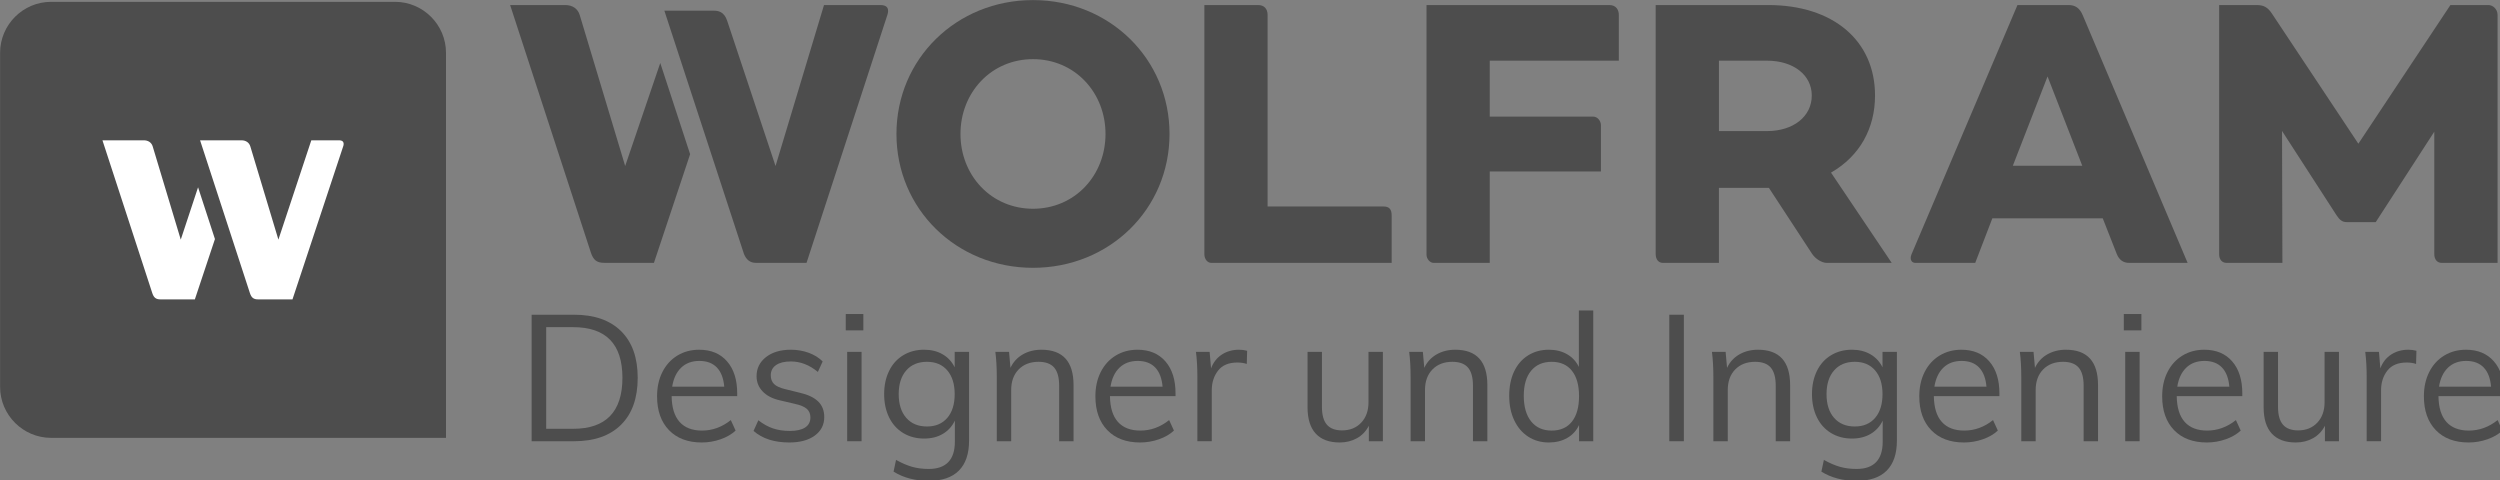 <?xml version="1.0" encoding="UTF-8" standalone="no"?>
<!-- Created with Inkscape (http://www.inkscape.org/) -->

<svg
   width="180.813mm"
   height="34.718mm"
   viewBox="0 0 180.813 34.718"
   version="1.1"
   id="svg5"
   xml:space="preserve"
   xmlns:inkscape="http://www.inkscape.org/namespaces/inkscape"
   xmlns:sodipodi="http://sodipodi.sourceforge.net/DTD/sodipodi-0.dtd"
   xmlns:xlink="http://www.w3.org/1999/xlink"
   xmlns="http://www.w3.org/2000/svg"
   xmlns:svg="http://www.w3.org/2000/svg"><rect x="0" y="0" width="180.813" height="34.718" fill="#808080" stroke="none"/><sodipodi:namedview
     id="namedview7"
     pagecolor="#ffffff"
     bordercolor="#000000"
     borderopacity="0.25"
     inkscape:showpageshadow="2"
     inkscape:pageopacity="0.0"
     inkscape:pagecheckerboard="0"
     inkscape:deskcolor="#d1d1d1"
     inkscape:document-units="mm"
     showgrid="false" /><defs
     id="defs2"><linearGradient
       inkscape:collect="always"
       id="linearGradient4263"><stop
         style="stop-color:#4d4d4d;stop-opacity:1;"
         offset="0"
         id="stop4259" /><stop
         style="stop-color:#4d4d4d;stop-opacity:0;"
         offset="1"
         id="stop4261" /></linearGradient><linearGradient
       inkscape:collect="always"
       xlink:href="#linearGradient4263"
       id="linearGradient4265"
       x1="123.2"
       y1="88.6"
       x2="540.2"
       y2="88.6"
       gradientUnits="userSpaceOnUse" /><style
       id="style5356">
      .st0, .st1 {
        fill: none;
      }

      .st2 {
        fill: #1d1d1b;
      }

      .st3 {
        clip-path: url(#clippath-1);
      }

      .st4 {
        clip-path: url(#clippath-3);
      }

      .st5 {
        clip-path: url(#clippath-2);
      }

      .st1 {
        stroke: #1d1d1b;
        stroke-linejoin: round;
        stroke-width: 6.18px;
      }

      .st6 {
        clip-path: url(#clippath);
      }
    </style><clipPath
       id="clippath"><rect
         class="st0"
         x="82.92"
         y="178.01"
         width="1073.73"
         height="412.81"
         id="rect5358" /></clipPath><clipPath
       id="clippath-1"><rect
         class="st0"
         x="82.92"
         y="178.01"
         width="1073.73"
         height="412.81"
         id="rect5361" /></clipPath><clipPath
       id="clippath-2"><rect
         class="st0"
         x="82.92"
         y="178.01"
         width="1073.73"
         height="412.81"
         id="rect5364" /></clipPath><clipPath
       id="clippath-3"><rect
         class="st0"
         x="82.92"
         y="178.01"
         width="1073.73"
         height="412.81"
         id="rect5367" /></clipPath></defs><g
     inkscape:label="Ebene 1"
     inkscape:groupmode="layer"
     id="layer1"
     transform="translate(-17.081,-39.546)"><g
       id="g433"
       transform="matrix(0.265,0,0,0.265,12.855,35.929)"><g
         id="g353"
         style="fill:#4d4d4d;fill-opacity:1"
         inkscape:export-filename="wolfram-logo.svg"
         inkscape:export-xdpi="96"
         inkscape:export-ydpi="96">
	<path
   fill="#3c3c3b"
   d="m 161.043,99.546 h 11.59 c 5.528,0 9.804,1.496 12.826,4.485 3.022,2.991 4.534,7.234 4.534,12.729 0,5.528 -1.512,9.796 -4.534,12.803 -3.022,3.007 -7.298,4.51 -12.826,4.51 h -11.59 z m 11.348,31.133 c 4.461,0 7.814,-1.164 10.063,-3.491 2.246,-2.328 3.37,-5.803 3.37,-10.427 0,-9.214 -4.479,-13.82 -13.433,-13.82 h -7.371 v 27.738 z"
   id="path311"
   style="fill:#4d4d4d;fill-opacity:1" />
	<path
   fill="#3c3c3b"
   d="m 217.149,121.756 h -17.895 c 0.032,3.104 0.752,5.448 2.158,7.031 1.406,1.585 3.451,2.377 6.135,2.377 2.845,0 5.463,-0.954 7.855,-2.861 l 1.31,2.861 c -1.066,1.002 -2.433,1.794 -4.098,2.376 -1.665,0.582 -3.37,0.873 -5.116,0.873 -3.814,0 -6.806,-1.123 -8.971,-3.371 -2.167,-2.246 -3.249,-5.325 -3.249,-9.237 0,-2.489 0.484,-4.696 1.454,-6.62 0.97,-1.923 2.328,-3.418 4.074,-4.485 1.745,-1.066 3.733,-1.601 5.964,-1.601 3.232,0 5.771,1.06 7.614,3.177 1.843,2.118 2.764,5.036 2.764,8.753 v 0.727 z m -15.299,-7.759 c -1.277,1.229 -2.094,2.958 -2.449,5.188 h 14.209 c -0.194,-2.295 -0.865,-4.041 -2.013,-5.237 -1.147,-1.195 -2.739,-1.794 -4.776,-1.794 -2.037,0 -3.694,0.615 -4.971,1.843 z"
   id="path313"
   style="fill:#4d4d4d;fill-opacity:1" />
	<path
   fill="#3c3c3b"
   d="m 221.61,131.261 1.31,-2.91 c 1.325,1.035 2.667,1.778 4.024,2.231 1.358,0.453 2.877,0.679 4.559,0.679 1.843,0 3.241,-0.315 4.194,-0.945 0.953,-0.631 1.431,-1.544 1.431,-2.74 0,-0.97 -0.323,-1.746 -0.97,-2.328 -0.647,-0.582 -1.714,-1.034 -3.2,-1.357 l -4.122,-0.97 c -2.037,-0.452 -3.613,-1.261 -4.729,-2.425 -1.116,-1.164 -1.673,-2.554 -1.673,-4.171 0,-2.134 0.856,-3.871 2.57,-5.213 1.713,-1.341 3.977,-2.013 6.789,-2.013 1.713,0 3.329,0.275 4.85,0.825 1.519,0.55 2.796,1.342 3.831,2.376 l -1.31,2.861 c -2.296,-1.907 -4.753,-2.861 -7.371,-2.861 -1.746,0 -3.096,0.332 -4.049,0.994 -0.954,0.663 -1.431,1.593 -1.431,2.788 0,1.003 0.298,1.794 0.896,2.376 0.598,0.582 1.56,1.035 2.886,1.358 l 4.122,1.019 c 2.263,0.517 3.943,1.317 5.043,2.4 1.099,1.083 1.649,2.497 1.649,4.243 0,2.102 -0.857,3.782 -2.57,5.043 -1.714,1.261 -4.042,1.892 -6.983,1.892 -4.105,0 -7.354,-1.051 -9.746,-3.152 z"
   id="path315"
   style="fill:#4d4d4d;fill-opacity:1" />
	<path
   fill="#3c3c3b"
   d="m 246.777,99.352 h 4.801 v 4.462 h -4.801 z m 0.388,34.721 V 109.68 h 3.929 v 24.393 z"
   id="path317"
   style="fill:#4d4d4d;fill-opacity:1" />
	<path
   fill="#3c3c3b"
   d="m 280.432,109.681 v 24.198 c 0,3.621 -0.93,6.36 -2.788,8.22 -1.86,1.859 -4.6,2.789 -8.22,2.789 -3.719,0 -6.919,-0.842 -9.603,-2.522 l 0.68,-3.2 c 1.552,0.873 3.014,1.503 4.389,1.892 1.373,0.388 2.885,0.582 4.534,0.582 2.359,0 4.138,-0.623 5.334,-1.867 1.195,-1.245 1.794,-3.097 1.794,-5.553 v -5.771 c -0.744,1.552 -1.835,2.756 -3.273,3.612 -1.438,0.857 -3.145,1.285 -5.116,1.285 -2.133,0 -4.033,-0.501 -5.697,-1.503 -1.666,-1.002 -2.951,-2.425 -3.855,-4.268 -0.905,-1.843 -1.357,-3.96 -1.357,-6.353 0,-2.393 0.452,-4.51 1.357,-6.353 0.904,-1.843 2.189,-3.266 3.855,-4.268 1.664,-1.002 3.564,-1.504 5.697,-1.504 1.94,0 3.629,0.421 5.068,1.262 1.438,0.841 2.529,2.021 3.273,3.54 v -4.22 h 3.928 z m -5.941,18.015 c 1.341,-1.567 2.013,-3.726 2.013,-6.474 0,-2.748 -0.672,-4.905 -2.013,-6.474 -1.342,-1.568 -3.193,-2.353 -5.553,-2.353 -2.393,0 -4.275,0.784 -5.649,2.353 -1.375,1.568 -2.062,3.726 -2.062,6.474 0,2.748 0.687,4.906 2.062,6.474 1.374,1.568 3.257,2.352 5.649,2.352 2.36,0 4.211,-0.783 5.553,-2.352 z"
   id="path319"
   style="fill:#4d4d4d;fill-opacity:1" />
	<path
   fill="#3c3c3b"
   d="m 308.945,118.749 v 15.324 h -3.928 v -15.13 c 0,-2.263 -0.453,-3.92 -1.357,-4.971 -0.906,-1.05 -2.328,-1.576 -4.268,-1.576 -2.264,0 -4.073,0.695 -5.432,2.085 -1.357,1.391 -2.036,3.267 -2.036,5.626 v 13.966 h -3.929 v -17.555 c 0,-2.521 -0.129,-4.801 -0.388,-6.838 h 3.734 l 0.388,4.364 c 0.743,-1.583 1.858,-2.804 3.346,-3.661 1.487,-0.855 3.185,-1.285 5.092,-1.285 5.853,0.001 8.778,3.218 8.778,9.651 z"
   id="path321"
   style="fill:#4d4d4d;fill-opacity:1" />
	<path
   fill="#3c3c3b"
   d="m 336.78,121.756 h -17.895 c 0.032,3.104 0.752,5.448 2.158,7.031 1.406,1.585 3.451,2.377 6.135,2.377 2.845,0 5.463,-0.954 7.855,-2.861 l 1.31,2.861 c -1.066,1.002 -2.433,1.794 -4.098,2.376 -1.665,0.582 -3.37,0.873 -5.116,0.873 -3.814,0 -6.806,-1.123 -8.971,-3.371 -2.167,-2.246 -3.249,-5.325 -3.249,-9.237 0,-2.489 0.484,-4.696 1.454,-6.62 0.97,-1.923 2.328,-3.418 4.074,-4.485 1.745,-1.066 3.733,-1.601 5.964,-1.601 3.232,0 5.771,1.06 7.614,3.177 1.843,2.118 2.764,5.036 2.764,8.753 v 0.727 z m -15.3,-7.759 c -1.277,1.229 -2.094,2.958 -2.449,5.188 h 14.209 c -0.194,-2.295 -0.865,-4.041 -2.013,-5.237 -1.147,-1.195 -2.739,-1.794 -4.776,-1.794 -2.037,0 -3.693,0.615 -4.971,1.843 z"
   id="path323"
   style="fill:#4d4d4d;fill-opacity:1" />
	<path
   fill="#3c3c3b"
   d="m 356.322,109.39 -0.097,3.589 c -0.744,-0.259 -1.601,-0.388 -2.57,-0.388 -2.36,0 -4.114,0.735 -5.262,2.206 -1.147,1.472 -1.721,3.258 -1.721,5.358 v 13.918 h -3.929 v -17.555 c 0,-2.521 -0.129,-4.801 -0.388,-6.838 h 3.734 l 0.388,4.51 c 0.613,-1.648 1.601,-2.909 2.958,-3.782 1.357,-0.873 2.909,-1.31 4.655,-1.31 0.809,0.001 1.554,0.098 2.232,0.292 z"
   id="path325"
   style="fill:#4d4d4d;fill-opacity:1" />
	<path
   fill="#3c3c3b"
   d="m 393.371,109.681 v 24.393 h -3.831 v -4.219 c -0.775,1.487 -1.859,2.618 -3.249,3.395 -1.391,0.775 -2.958,1.164 -4.704,1.164 -2.878,0 -5.06,-0.809 -6.546,-2.425 -1.488,-1.616 -2.231,-4.009 -2.231,-7.178 v -15.13 h 3.929 v 15.033 c 0,2.199 0.452,3.815 1.357,4.85 0.904,1.035 2.279,1.552 4.122,1.552 2.165,0 3.911,-0.703 5.237,-2.109 1.325,-1.406 1.988,-3.257 1.988,-5.553 v -13.772 h 3.928 z"
   id="path327"
   style="fill:#4d4d4d;fill-opacity:1" />
	<path
   fill="#3c3c3b"
   d="m 421.885,118.749 v 15.324 h -3.928 v -15.13 c 0,-2.263 -0.453,-3.92 -1.357,-4.971 -0.906,-1.05 -2.328,-1.576 -4.268,-1.576 -2.264,0 -4.073,0.695 -5.432,2.085 -1.357,1.391 -2.036,3.267 -2.036,5.626 v 13.966 h -3.929 v -17.555 c 0,-2.521 -0.129,-4.801 -0.388,-6.838 h 3.734 l 0.388,4.364 c 0.743,-1.583 1.858,-2.804 3.346,-3.661 1.487,-0.855 3.185,-1.285 5.092,-1.285 5.852,0.001 8.778,3.218 8.778,9.651 z"
   id="path329"
   style="fill:#4d4d4d;fill-opacity:1" />
	<path
   fill="#3c3c3b"
   d="m 450.787,98.382 v 35.691 h -3.88 v -4.413 c -0.712,1.521 -1.787,2.691 -3.225,3.516 -1.439,0.825 -3.112,1.237 -5.02,1.237 -2.134,0 -4.018,-0.534 -5.649,-1.601 -1.633,-1.067 -2.902,-2.562 -3.807,-4.485 -0.905,-1.924 -1.357,-4.146 -1.357,-6.668 0,-2.522 0.443,-4.729 1.333,-6.62 0.889,-1.891 2.158,-3.354 3.807,-4.389 1.649,-1.034 3.54,-1.552 5.674,-1.552 1.907,0 3.572,0.413 4.995,1.237 1.422,0.824 2.489,1.98 3.2,3.467 v -15.42 z m -5.819,30.333 c 1.292,-1.632 1.939,-3.952 1.939,-6.959 0,-2.974 -0.647,-5.277 -1.939,-6.91 -1.294,-1.632 -3.137,-2.449 -5.528,-2.449 -2.394,0 -4.26,0.809 -5.602,2.425 -1.342,1.617 -2.013,3.896 -2.013,6.838 0,3.006 0.671,5.343 2.013,7.007 1.342,1.666 3.208,2.498 5.602,2.498 2.391,-0.001 4.234,-0.817 5.528,-2.45 z"
   id="path331"
   style="fill:#4d4d4d;fill-opacity:1" />
	<path
   fill="#3c3c3b"
   d="M 471.541,134.073 V 99.546 h 3.977 v 34.527 z"
   id="path333"
   style="fill:#4d4d4d;fill-opacity:1" />
	<path
   fill="#3c3c3b"
   d="m 504.516,118.749 v 15.324 h -3.928 v -15.13 c 0,-2.263 -0.453,-3.92 -1.357,-4.971 -0.906,-1.05 -2.328,-1.576 -4.268,-1.576 -2.264,0 -4.073,0.695 -5.432,2.085 -1.357,1.391 -2.036,3.267 -2.036,5.626 v 13.966 h -3.929 v -17.555 c 0,-2.521 -0.129,-4.801 -0.388,-6.838 h 3.734 l 0.388,4.364 c 0.743,-1.583 1.858,-2.804 3.346,-3.661 1.487,-0.855 3.185,-1.285 5.092,-1.285 5.852,0.001 8.778,3.218 8.778,9.651 z"
   id="path335"
   style="fill:#4d4d4d;fill-opacity:1" />
	<path
   fill="#3c3c3b"
   d="m 533.66,109.681 v 24.198 c 0,3.621 -0.93,6.36 -2.788,8.22 -1.86,1.859 -4.6,2.789 -8.22,2.789 -3.719,0 -6.919,-0.842 -9.603,-2.522 l 0.68,-3.2 c 1.552,0.873 3.014,1.503 4.389,1.892 1.373,0.388 2.885,0.582 4.534,0.582 2.359,0 4.138,-0.623 5.334,-1.867 1.195,-1.245 1.794,-3.097 1.794,-5.553 v -5.771 c -0.744,1.552 -1.835,2.756 -3.273,3.612 -1.438,0.857 -3.145,1.285 -5.116,1.285 -2.133,0 -4.033,-0.501 -5.697,-1.503 -1.666,-1.002 -2.951,-2.425 -3.855,-4.268 -0.905,-1.843 -1.357,-3.96 -1.357,-6.353 0,-2.393 0.452,-4.51 1.357,-6.353 0.904,-1.843 2.189,-3.266 3.855,-4.268 1.664,-1.002 3.564,-1.504 5.697,-1.504 1.94,0 3.629,0.421 5.068,1.262 1.438,0.841 2.529,2.021 3.273,3.54 v -4.22 h 3.928 z m -5.94,18.015 c 1.341,-1.567 2.013,-3.726 2.013,-6.474 0,-2.748 -0.672,-4.905 -2.013,-6.474 -1.342,-1.568 -3.193,-2.353 -5.553,-2.353 -2.393,0 -4.275,0.784 -5.649,2.353 -1.375,1.568 -2.062,3.726 -2.062,6.474 0,2.748 0.687,4.906 2.062,6.474 1.374,1.568 3.257,2.352 5.649,2.352 2.359,0 4.211,-0.783 5.553,-2.352 z"
   id="path337"
   style="fill:#4d4d4d;fill-opacity:1" />
	<path
   fill="#3c3c3b"
   d="m 561.641,121.756 h -17.895 c 0.032,3.104 0.752,5.448 2.158,7.031 1.406,1.585 3.451,2.377 6.135,2.377 2.845,0 5.463,-0.954 7.855,-2.861 l 1.31,2.861 c -1.066,1.002 -2.433,1.794 -4.098,2.376 -1.665,0.582 -3.37,0.873 -5.116,0.873 -3.814,0 -6.806,-1.123 -8.971,-3.371 -2.167,-2.246 -3.249,-5.325 -3.249,-9.237 0,-2.489 0.484,-4.696 1.454,-6.62 0.97,-1.923 2.328,-3.418 4.074,-4.485 1.745,-1.066 3.733,-1.601 5.964,-1.601 3.232,0 5.771,1.06 7.614,3.177 1.843,2.118 2.764,5.036 2.764,8.753 v 0.727 z m -15.3,-7.759 c -1.277,1.229 -2.094,2.958 -2.449,5.188 h 14.209 c -0.194,-2.295 -0.865,-4.041 -2.013,-5.237 -1.147,-1.195 -2.739,-1.794 -4.776,-1.794 -2.037,0 -3.694,0.615 -4.971,1.843 z"
   id="path339"
   style="fill:#4d4d4d;fill-opacity:1" />
	<path
   fill="#3c3c3b"
   d="m 588.554,118.749 v 15.324 h -3.928 v -15.13 c 0,-2.263 -0.453,-3.92 -1.357,-4.971 -0.906,-1.05 -2.328,-1.576 -4.268,-1.576 -2.264,0 -4.073,0.695 -5.432,2.085 -1.357,1.391 -2.036,3.267 -2.036,5.626 v 13.966 h -3.929 v -17.555 c 0,-2.521 -0.129,-4.801 -0.388,-6.838 h 3.734 l 0.388,4.364 c 0.743,-1.583 1.858,-2.804 3.346,-3.661 1.487,-0.855 3.185,-1.285 5.092,-1.285 5.852,0.001 8.778,3.218 8.778,9.651 z"
   id="path341"
   style="fill:#4d4d4d;fill-opacity:1" />
	<path
   fill="#3c3c3b"
   d="m 595.585,99.352 h 4.801 v 4.462 h -4.801 z m 0.388,34.721 V 109.68 h 3.929 v 24.393 z"
   id="path343"
   style="fill:#4d4d4d;fill-opacity:1" />
	<path
   fill="#3c3c3b"
   d="m 627.93,121.756 h -17.895 c 0.032,3.104 0.752,5.448 2.158,7.031 1.406,1.585 3.451,2.377 6.135,2.377 2.845,0 5.463,-0.954 7.855,-2.861 l 1.31,2.861 c -1.066,1.002 -2.433,1.794 -4.098,2.376 -1.665,0.582 -3.37,0.873 -5.116,0.873 -3.814,0 -6.806,-1.123 -8.971,-3.371 -2.167,-2.246 -3.249,-5.325 -3.249,-9.237 0,-2.489 0.484,-4.696 1.454,-6.62 0.97,-1.923 2.328,-3.418 4.074,-4.485 1.745,-1.066 3.733,-1.601 5.964,-1.601 3.232,0 5.771,1.06 7.614,3.177 1.843,2.118 2.764,5.036 2.764,8.753 v 0.727 z m -15.3,-7.759 c -1.277,1.229 -2.094,2.958 -2.449,5.188 h 14.209 c -0.194,-2.295 -0.865,-4.041 -2.013,-5.237 -1.147,-1.195 -2.739,-1.794 -4.776,-1.794 -2.037,0 -3.694,0.615 -4.971,1.843 z"
   id="path345"
   style="fill:#4d4d4d;fill-opacity:1" />
	<path
   fill="#3c3c3b"
   d="m 654.31,109.681 v 24.393 h -3.831 v -4.219 c -0.775,1.487 -1.859,2.618 -3.249,3.395 -1.391,0.775 -2.958,1.164 -4.704,1.164 -2.878,0 -5.06,-0.809 -6.546,-2.425 -1.488,-1.616 -2.231,-4.009 -2.231,-7.178 v -15.13 h 3.929 v 15.033 c 0,2.199 0.452,3.815 1.357,4.85 0.904,1.035 2.279,1.552 4.122,1.552 2.165,0 3.911,-0.703 5.237,-2.109 1.325,-1.406 1.988,-3.257 1.988,-5.553 v -13.772 h 3.928 z"
   id="path347"
   style="fill:#4d4d4d;fill-opacity:1" />
	<path
   fill="#3c3c3b"
   d="m 675.452,109.39 -0.097,3.589 c -0.744,-0.259 -1.601,-0.388 -2.57,-0.388 -2.36,0 -4.114,0.735 -5.262,2.206 -1.147,1.472 -1.721,3.258 -1.721,5.358 v 13.918 h -3.929 v -17.555 c 0,-2.521 -0.129,-4.801 -0.388,-6.838 h 3.734 l 0.388,4.51 c 0.613,-1.648 1.601,-2.909 2.958,-3.782 1.357,-0.873 2.909,-1.31 4.655,-1.31 0.809,0.001 1.553,0.098 2.232,0.292 z"
   id="path349"
   style="fill:#4d4d4d;fill-opacity:1" />
	<path
   fill="#3c3c3b"
   d="m 699.36,121.756 h -17.895 c 0.032,3.104 0.752,5.448 2.158,7.031 1.406,1.585 3.451,2.377 6.135,2.377 2.845,0 5.463,-0.954 7.855,-2.861 l 1.31,2.861 c -1.066,1.002 -2.433,1.794 -4.098,2.376 -1.665,0.582 -3.37,0.873 -5.116,0.873 -3.814,0 -6.806,-1.123 -8.971,-3.371 -2.167,-2.246 -3.249,-5.325 -3.249,-9.237 0,-2.489 0.484,-4.696 1.454,-6.62 0.97,-1.923 2.328,-3.418 4.074,-4.485 1.745,-1.066 3.733,-1.601 5.964,-1.601 3.232,0 5.771,1.06 7.614,3.177 1.843,2.118 2.764,5.036 2.764,8.753 v 0.727 z m -15.299,-7.759 c -1.277,1.229 -2.094,2.958 -2.449,5.188 h 14.209 c -0.194,-2.295 -0.865,-4.041 -2.013,-5.237 -1.147,-1.195 -2.739,-1.794 -4.776,-1.794 -2.037,0 -3.694,0.615 -4.971,1.843 z"
   id="path351"
   style="fill:#4d4d4d;fill-opacity:1" />
</g><g
         id="g371"
         style="fill:#4d4d4d;fill-opacity:1">
	<path
   fill="#3c3c3b"
   d="m 297.879,13.672 c -20.898,0 -37.267,16.051 -37.267,36.54 0,20.485 16.369,36.53 37.267,36.53 20.894,0 37.261,-16.045 37.261,-36.53 0,-20.489 -16.367,-36.54 -37.261,-36.54 z m 14.217,50.943 c -3.67,3.873 -8.718,6.008 -14.217,6.008 -5.5,0 -10.55,-2.135 -14.22,-6.008 -3.595,-3.795 -5.574,-8.91 -5.574,-14.403 0,-5.495 1.979,-10.61 5.574,-14.407 3.67,-3.877 8.72,-6.012 14.22,-6.012 5.498,0 10.546,2.135 14.217,6.012 3.593,3.797 5.574,8.912 5.574,14.407 0,5.493 -1.981,10.608 -5.574,14.403 z"
   id="path355"
   style="fill:#4d4d4d;fill-opacity:1" />
	<path
   fill="#3c3c3b"
   d="M 393.545,70.004 H 361.906 V 17.719 c 0,-1.686 -0.966,-2.693 -2.585,-2.693 H 344.65 v 67.978 c 0,1.364 0.825,2.394 1.919,2.394 h 49.198 V 72.424 c 10e-4,-1.674 -0.684,-2.42 -2.222,-2.42 z"
   id="path357"
   style="fill:#4d4d4d;fill-opacity:1" />
	<path
   fill="#3c3c3b"
   d="m 455.176,15.025 h -49.898 v 68.152 c 0,1.121 0.949,2.219 1.917,2.219 h 15.342 V 60.451 h 30.345 v -12.64 c 0,-1.104 -0.893,-2.334 -2.088,-2.334 H 422.537 V 30.209 h 35.23 v -12.49 c 0,-1.301 -0.681,-2.694 -2.591,-2.694 z"
   id="path359"
   style="fill:#4d4d4d;fill-opacity:1" />
	<path
   fill="#3c3c3b"
   d="m 515.814,60.68 c 7.66,-4.468 11.876,-11.914 11.876,-20.963 0,-14.998 -11.442,-24.691 -29.152,-24.691 h -30.716 v 67.978 c 0,1.431 0.783,2.394 1.948,2.394 h 15.317 V 64.92 h 13.636 l 0.045,0.068 c 0,0 10.369,15.844 11.739,17.932 0.916,1.389 2.675,2.477 4.009,2.477 h 17.725 L 515.676,60.76 Z M 498.219,49.424 h -13.13 V 30.209 h 13.13 c 7.188,0 12.207,3.91 12.207,9.508 0,5.717 -5.019,9.707 -12.207,9.707 z"
   id="path361"
   style="fill:#4d4d4d;fill-opacity:1" />
	<path
   fill="#3c3c3b"
   d="m 580.501,15.025 h -13.937 c -1.202,2.826 -28.365,66.74 -28.918,68.035 -0.296,0.692 -0.299,1.369 -0.007,1.813 0.226,0.342 0.606,0.523 1.102,0.523 h 16.293 l 4.675,-12.16 h 30.132 l 0.037,0.096 c 0,0 3.109,7.898 3.781,9.615 0.644,1.625 1.778,2.449 3.371,2.449 h 15.975 c -1.736,-4.1 -27.837,-65.719 -28.639,-67.619 -0.813,-1.902 -2.003,-2.752 -3.865,-2.752 z m -15.196,43.854 0.079,-0.207 9.389,-24.152 9.472,24.359 z"
   id="path363"
   style="fill:#4d4d4d;fill-opacity:1" />
	<path
   fill="#3c3c3b"
   d="m 695.086,15.025 h -10.357 l -25.126,37.846 -0.125,-0.189 c 0,0 -22.349,-33.643 -23.504,-35.381 -1.104,-1.658 -2.223,-2.275 -4.124,-2.275 h -10.243 v 67.978 c 0,1.476 0.778,2.394 2.033,2.394 h 15.233 l -0.102,-36.01 0.278,0.432 c 0,0 13.634,21.086 14.561,22.523 0.913,1.406 1.674,1.928 2.805,1.928 h 7.919 l 0.046,-0.049 15.946,-24.629 v 33.411 c 0,1.454 0.79,2.394 2.014,2.394 h 15.255 V 17.719 c 0,-1.61 -1.298,-2.694 -2.509,-2.694 z"
   id="path365"
   style="fill:#4d4d4d;fill-opacity:1" />
	<path
   fill="#3c3c3b"
   d="m 258.065,15.688 c -0.318,-0.438 -0.922,-0.662 -1.799,-0.662 h -15.427 l -13.227,43.937 -0.149,-0.446 c -0.018,-0.051 -1.91,-5.679 -13.059,-39.219 -0.812,-2.448 -2.439,-2.732 -3.592,-2.732 h -13.544 l 21.713,66.357 c 0.638,1.633 1.724,2.464 3.228,2.464 h 13.862 c 0.938,-2.88 21.245,-65.157 22.083,-67.729 0.155,-0.474 0.351,-1.361 -0.089,-1.97 z"
   id="path367"
   style="fill:#4d4d4d;fill-opacity:1" />
	<path
   fill="#3c3c3b"
   d="m 196.15,30.84 -9.576,28.117 -0.135,-0.447 c -0.115,-0.379 -11.441,-37.99 -12.273,-40.765 -0.521,-1.728 -1.971,-2.72 -3.977,-2.72 h -15.015 c 1.162,3.563 17.819,54.626 22.025,67.527 0.684,2.091 1.642,2.833 3.668,2.833 h 13.558 l 9.872,-29.648 z"
   id="path369"
   style="fill:#4d4d4d;fill-opacity:1" />
</g><g
         id="g387">
	<g
   id="g375">
		<path
   fill="#95c123"
   d="M 123.764,14.15 H 29.88 c -7.648,0 -13.907,6.258 -13.907,13.906 v 91.19 c 0,7.647 6.259,13.903 13.907,13.903 H 137.672 V 28.057 c 0,-7.649 -6.259,-13.907 -13.908,-13.907 z"
   id="path373"
   style="fill:#4d4d4d;fill-opacity:1" />
	</g>
	<g
   id="g385">
		<g
   id="g381">
			<g
   id="g379">
				<path
   fill="#ffffff"
   d="m 108.463,51.941 h -7.552 L 91.929,79.05 91.845,78.773 C 91.775,78.541 84.785,55.332 84.272,53.62 83.95,52.553 83.055,51.941 81.818,51.941 H 70.553 c 0.716,2.199 10.996,33.708 13.591,41.67 0.423,1.29 1.013,1.748 2.263,1.748 h 9.367 l 13.85,-41.8 0.026,-0.078 c 0.045,-0.152 0.089,-0.341 0.09,-0.544 0.001,-0.204 -0.04,-0.414 -0.165,-0.588 -0.198,-0.269 -0.571,-0.408 -1.112,-0.408 z"
   id="path377" />
			</g>
		</g>
		<path
   fill="#ffffff"
   d="M 71.079,68.067 C 70.709,66.933 70.35,65.834 70.003,64.769 L 65.282,79.05 65.198,78.773 C 65.128,78.541 58.138,55.332 57.625,53.62 57.303,52.553 56.408,51.941 55.171,51.941 H 43.907 c 0.716,2.199 10.996,33.708 13.591,41.67 0.423,1.29 1.013,1.748 2.263,1.748 h 9.367 l 5.483,-16.466 c -1.175,-3.6 -2.396,-7.343 -3.532,-10.826 z"
   id="path383" />
	</g>
</g><g
         style="clip-rule:evenodd;fill:#4d4d4d;fill-opacity:1;fill-rule:evenodd;stroke:none;stroke-linejoin:round;stroke-miterlimit:2;stroke-opacity:0"
         id="g3871"
         transform="translate(-38.62,257.424)"><g
           id="g3779"
           style="fill:#4d4d4d;fill-opacity:1;stroke:none;stroke-opacity:0">
        <rect
   x="287.6"
   y="56.6"
   width="5.2"
   height="42.6"
   style="fill:#4d4d4d;fill-opacity:1;fill-rule:nonzero;stroke:none;stroke-width:1px;stroke-opacity:0"
   id="rect3763" />
        <path
   d="m 304,64.1 c -1.1,0 -3.1,-0.6 -3.1,-3.1 0,-2.5 2,-3.1 3.1,-3.1 1.2,0 3.1,0.6 3.1,3.1 -0.1,2.6 -2,3.1 -3.1,3.1 z m -2.6,35.1 V 69.6 h 5.2 v 29.6 z"
   style="fill:#4d4d4d;fill-opacity:1;fill-rule:nonzero;stroke:none;stroke-width:1px;stroke-opacity:0"
   id="path3765" />
        <path
   d="m 339.7,102.9 c -1,6.7 -7.6,8.2 -13.2,8.2 -6.2,0 -12.2,-2 -12.2,-8.8 h 5.1 c 0,2.8 2.5,4.2 6.9,4.2 4,0 7.8,-1 8.3,-4.8 0.2,-1.9 0.1,-3.9 0.2,-5.7 -2,2.3 -5.4,3.2 -9.1,3.2 -11.2,0 -12,-7 -12,-15 0,-8.7 1.4,-15 12,-15 3.9,0 7.4,1 9.5,3.3 v -2.8 h 4.8 v 26.6 c 0,2.7 0,4.9 -0.3,6.6 z M 326,73.9 c -6.2,0 -7.2,3.1 -7.2,10.3 0,7.3 1,10.2 7.2,10.2 6.7,0 8.8,-1.9 8.8,-10.2 0,-8.2 -2,-10.3 -8.8,-10.3 z"
   style="fill:#4d4d4d;fill-opacity:1;fill-rule:nonzero;stroke:none;stroke-width:1px;stroke-opacity:0"
   id="path3767" />
        <path
   d="m 352.2,86.2 c 0,6.2 1.1,9 8.2,9 3.2,0 7.5,-0.4 7.5,-4.6 h 4.9 c 0,7.5 -6.6,9.1 -12.5,9.1 -11.6,0 -13.3,-5.9 -13.3,-15 0,-9.3 1.7,-15.5 13.1,-15.5 12.4,0 13,7 13,17.1 h -20.9 z m 7.9,-12.6 c -6.4,0 -7.8,2.9 -7.8,8.1 H 368 c 0,-5.7 -1.2,-8.1 -7.9,-8.1 z"
   style="fill:#4d4d4d;fill-opacity:1;fill-rule:nonzero;stroke:none;stroke-width:1px;stroke-opacity:0"
   id="path3769" />
        <path
   d="M 399.9,99.2 V 83.6 c 0,-6.4 0.6,-9.7 -6.5,-9.7 -8.3,0 -8.1,5.6 -8.1,11.6 v 13.6 h -5.2 V 69.6 h 4.7 v 2.9 c 1.8,-2 4.6,-3.4 9.1,-3.4 12,0 11.2,7.5 11.2,13.9 v 16.2 z"
   style="fill:#4d4d4d;fill-opacity:1;fill-rule:nonzero;stroke:none;stroke-width:1px;stroke-opacity:0"
   id="path3771" />
        <path
   d="m 415.9,64.1 c -1.1,0 -3.1,-0.6 -3.1,-3.1 0,-2.5 2,-3.1 3.1,-3.1 1.2,0 3.1,0.6 3.1,3.1 0,2.6 -2,3.1 -3.1,3.1 z m -2.5,35.1 V 69.6 h 5.2 v 29.6 z"
   style="fill:#4d4d4d;fill-opacity:1;fill-rule:nonzero;stroke:none;stroke-width:1px;stroke-opacity:0"
   id="path3773" />
        <path
   d="m 446.4,99.2 v -2.9 c -1.8,2 -4.6,3.4 -9.1,3.4 -11.6,0 -11.1,-7.3 -11.1,-13.9 V 69.6 h 5.3 v 15.6 c 0,6.4 -0.6,9.7 6.5,9.7 8.3,0 8,-5.6 8,-11.6 V 69.6 h 5.2 v 29.6 z"
   style="fill:#4d4d4d;fill-opacity:1;fill-rule:nonzero;stroke:none;stroke-width:1px;stroke-opacity:0"
   id="path3775" />
        <path
   d="M 495,99.2 V 81.3 c 0,-4.6 0.1,-7.4 -5.6,-7.4 -7.5,0 -7,6.5 -7,11.9 v 13.5 h -5.2 v -18 c 0,-4.6 0.1,-7.4 -5.6,-7.4 -7.5,0 -7.1,6.7 -7.1,12 v 13.3 h -5.2 V 69.6 h 4.8 v 2.8 c 1.6,-1.8 4.2,-3.3 8.4,-3.3 3.9,0 6.7,1.3 8.3,3.9 2.2,-2.6 5,-3.9 9.2,-3.9 4.5,0 8,1.5 9.5,4.9 1,2.3 0.8,4.7 0.8,7.4 v 17.8 z"
   style="fill:#4d4d4d;fill-opacity:1;fill-rule:nonzero;stroke:none;stroke-width:1px;stroke-opacity:0"
   id="path3777" />
    </g><g
           id="g3785"
           style="fill:#4d4d4d;fill-opacity:1;stroke:none;stroke-opacity:0">
        <g
   id="g3783"
   style="fill:#4d4d4d;fill-opacity:1;stroke:none;stroke-opacity:0">
            <path
   d="m 182.8,74.6 h 29.6 v -4.9 h -29.6 z m 34.5,39.4 h 4.9 V 69.6 h -4.9 z M 182.8,84.4 h 29.6 v -4.9 h -29.6 z m -59.1,9.9 h 88.7 v -4.9 h -88.7 z m 0,9.8 h 88.7 v -4.9 h -88.7 z m 133.1,-4.9 h 4.9 V 69.6 h -4.9 z M 227.2,114 h 4.9 V 69.6 h -4.9 z m 39.4,-44.4 v 29.6 h 4.9 V 69.6 Z m -19.7,29.6 h 4.9 V 69.6 h -4.9 z M 237.1,114 H 242 V 69.6 h -4.9 z M 182.8,64.7 H 242 v -4.9 h -59.1 v 4.9 z"
   style="fill:#4d4d4d;fill-opacity:1;fill-rule:nonzero;stroke:none;stroke-width:1px;stroke-opacity:0"
   id="path3781" />
        </g>
    </g><g
           id="g3829"
           style="fill:#4d4d4d;fill-opacity:1;stroke:none;stroke-opacity:0">
        <path
   d="m 385.3,117.5 v -4.1 c 0,-1.7 0.2,-2.5 -1.7,-2.5 -2.2,0 -2.1,1.5 -2.1,3 v 3.6 h -1.4 v -7.7 h 1.2 v 0.8 c 0.5,-0.5 1.2,-0.9 2.4,-0.9 3.2,0 2.9,2 2.9,3.6 v 4.2 z"
   style="fill:#4d4d4d;fill-opacity:1;fill-rule:nonzero;stroke:none;stroke-width:1px;stroke-opacity:0"
   id="path3787" />
        <path
   d="m 389.9,114.1 c 0,1.6 0.3,2.4 2.1,2.4 0.8,0 2,-0.1 2,-1.2 h 1.3 c 0,2 -1.7,2.4 -3.3,2.4 -3,0 -3.5,-1.6 -3.5,-3.9 0,-2.4 0.4,-4.1 3.4,-4.1 3.2,0 3.4,1.8 3.4,4.5 h -5.4 z m 2.1,-3.3 c -1.7,0 -2,0.8 -2,2.1 h 4.1 c 0,-1.5 -0.4,-2.1 -2.1,-2.1 z"
   style="fill:#4d4d4d;fill-opacity:1;fill-rule:nonzero;stroke:none;stroke-width:1px;stroke-opacity:0"
   id="path3789" />
        <path
   d="m 402.3,117.5 -2.1,-3 -2.1,3 h -1.6 l 2.9,-4 -2.8,-3.8 h 1.6 l 2,2.8 2,-2.8 h 1.6 l -2.8,3.8 2.9,4 z"
   style="fill:#4d4d4d;fill-opacity:1;fill-rule:nonzero;stroke:none;stroke-width:1px;stroke-opacity:0"
   id="path3791" />
        <path
   d="m 408.6,117.6 c -1.7,0 -2.7,-0.7 -2.7,-2.4 v -4.3 h -1.3 v -1.2 h 1.3 v -2.9 h 1.4 v 2.9 h 3.4 v 1.2 h -3.4 v 4.3 c 0,0.9 0.4,1.2 1.4,1.2 1,0 1.4,-0.4 1.4,-1.2 h 1.3 c -0.1,1.8 -1.2,2.4 -2.8,2.4 z"
   style="fill:#4d4d4d;fill-opacity:1;fill-rule:nonzero;stroke:none;stroke-width:1px;stroke-opacity:0"
   id="path3793" />
        <rect
   x="416.6"
   y="106.3"
   width="1.4"
   height="11.2"
   style="fill:#4d4d4d;fill-opacity:1;fill-rule:nonzero;stroke:none;stroke-width:1px;stroke-opacity:0"
   id="rect3795" />
        <path
   d="m 421.3,114.1 c 0,1.6 0.3,2.4 2.1,2.4 0.8,0 2,-0.1 2,-1.2 h 1.3 c 0,2 -1.7,2.4 -3.3,2.4 -3,0 -3.5,-1.6 -3.5,-3.9 0,-2.4 0.4,-4.1 3.4,-4.1 3.2,0 3.4,1.8 3.4,4.5 h -5.4 z m 2.1,-3.3 c -1.7,0 -2,0.8 -2,2.1 h 4.1 c -0.1,-1.5 -0.4,-2.1 -2.1,-2.1 z"
   style="fill:#4d4d4d;fill-opacity:1;fill-rule:nonzero;stroke:none;stroke-width:1px;stroke-opacity:0"
   id="path3797" />
        <path
   d="m 432.3,117.5 h -1.4 l -3,-7.7 h 1.5 l 2.3,6.1 2.3,-6.1 h 1.4 z"
   style="fill:#4d4d4d;fill-opacity:1;fill-rule:nonzero;stroke:none;stroke-width:1px;stroke-opacity:0"
   id="path3799" />
        <path
   d="m 437.8,114.1 c 0,1.6 0.3,2.4 2.1,2.4 0.8,0 2,-0.1 2,-1.2 h 1.3 c 0,2 -1.7,2.4 -3.3,2.4 -3,0 -3.5,-1.6 -3.5,-3.9 0,-2.4 0.4,-4.1 3.4,-4.1 3.2,0 3.4,1.8 3.4,4.5 h -5.4 z m 2,-3.3 c -1.7,0 -2,0.8 -2,2.1 h 4.1 c 0,-1.5 -0.3,-2.1 -2.1,-2.1 z"
   style="fill:#4d4d4d;fill-opacity:1;fill-rule:nonzero;stroke:none;stroke-width:1px;stroke-opacity:0"
   id="path3801" />
        <rect
   x="445.2"
   y="106.3"
   width="1.4"
   height="11.2"
   style="fill:#4d4d4d;fill-opacity:1;fill-rule:nonzero;stroke:none;stroke-width:1px;stroke-opacity:0"
   id="rect3803" />
        <path
   d="m 456.3,117.6 c -1,0 -1.8,-0.2 -2.3,-0.9 v 3.8 h -1.4 v -10.8 h 1.3 v 0.8 c 0.6,-0.6 1.5,-0.9 2.5,-0.9 2.8,0 3.2,1.6 3.2,4 -0.1,2 -0.3,4 -3.3,4 z m 0,-6.7 c -1.8,0 -2.3,0.5 -2.3,2.7 0,2.2 0.5,2.8 2.3,2.8 1.6,0 1.9,-0.8 1.9,-2.8 0,-1.9 -0.3,-2.7 -1.9,-2.7 z"
   style="fill:#4d4d4d;fill-opacity:1;fill-rule:nonzero;stroke:none;stroke-width:1px;stroke-opacity:0"
   id="path3805" />
        <path
   d="m 466.1,112 c 0,-0.9 -0.4,-1.1 -1.4,-1.1 -2,0 -1.9,1.9 -1.9,3.3 v 3.4 h -1.4 v -7.7 h 1.3 v 0.8 c 0.5,-0.6 1.2,-0.9 2.2,-0.9 1.6,0 2.4,0.7 2.4,2.4 h -1.2 z"
   style="fill:#4d4d4d;fill-opacity:1;fill-rule:nonzero;stroke:none;stroke-width:1px;stroke-opacity:0"
   id="path3807" />
        <path
   d="m 474.8,116.8 c -0.6,0.6 -1.5,0.9 -2.8,0.9 -1.3,0 -2.2,-0.2 -2.8,-0.9 -0.6,-0.6 -0.8,-1.6 -0.8,-3.1 0,-1.6 0.2,-2.5 0.8,-3.1 0.6,-0.6 1.5,-0.9 2.8,-0.9 1.2,0 2.1,0.2 2.8,0.9 0.7,0.7 0.8,1.6 0.8,3.1 0,1.5 -0.1,2.4 -0.8,3.1 z m -2.7,-5.9 c -2.1,0 -2.2,0.9 -2.2,2.8 0,1.9 0.1,2.8 2.2,2.8 2.1,0 2.2,-0.9 2.2,-2.8 -0.1,-2 -0.2,-2.8 -2.2,-2.8 z"
   style="fill:#4d4d4d;fill-opacity:1;fill-rule:nonzero;stroke:none;stroke-width:1px;stroke-opacity:0"
   id="path3809" />
        <path
   d="m 483,117.5 v -0.8 c -0.5,0.6 -1.3,0.9 -2.5,0.9 -3,0 -3.2,-1.9 -3.2,-4 0,-2.2 0.3,-4 3.1,-4 1,0 1.9,0.2 2.4,0.8 v -4.1 h 1.4 v 11.2 z m -2.4,-6.6 c -1.6,0 -1.9,0.8 -1.9,2.7 0,1.9 0.3,2.7 1.9,2.7 1.8,0 2.3,-0.5 2.3,-2.7 0,-2.2 -0.5,-2.7 -2.3,-2.7 z"
   style="fill:#4d4d4d;fill-opacity:1;fill-rule:nonzero;stroke:none;stroke-width:1px;stroke-opacity:0"
   id="path3811" />
        <path
   d="m 491.7,117.5 v -0.8 c -0.5,0.5 -1.2,0.9 -2.4,0.9 -3,0 -2.9,-1.9 -2.9,-3.6 v -4.2 h 1.4 v 4.1 c 0,1.7 -0.2,2.5 1.7,2.5 2.2,0 2.1,-1.5 2.1,-3 v -3.6 h 1.4 v 7.7 z"
   style="fill:#4d4d4d;fill-opacity:1;fill-rule:nonzero;stroke:none;stroke-width:1px;stroke-opacity:0"
   id="path3813" />
        <path
   d="m 498.4,117.6 c -3.1,0 -3.5,-1.7 -3.5,-4 0,-2.3 0.3,-4 3.5,-4 1.5,0 3.2,0.4 3.2,2.4 h -1.3 c 0,-1.1 -1,-1.2 -1.9,-1.2 -2,0 -2.1,0.8 -2.1,2.8 0,1.9 0.2,2.8 2.1,2.8 0.8,0 1.9,-0.1 1.9,-1.2 h 1.3 c 0.1,2 -1.6,2.4 -3.2,2.4 z"
   style="fill:#4d4d4d;fill-opacity:1;fill-rule:nonzero;stroke:none;stroke-width:1px;stroke-opacity:0"
   id="path3815" />
        <path
   d="m 506.9,117.6 c -1.7,0 -2.7,-0.7 -2.7,-2.4 v -4.3 h -1.3 v -1.2 h 1.3 v -2.9 h 1.4 v 2.9 h 3.4 v 1.2 h -3.4 v 4.3 c 0,0.9 0.4,1.2 1.4,1.2 1,0 1.4,-0.4 1.4,-1.2 h 1.3 c -0.1,1.8 -1.2,2.4 -2.8,2.4 z"
   style="fill:#4d4d4d;fill-opacity:1;fill-rule:nonzero;stroke:none;stroke-width:1px;stroke-opacity:0"
   id="path3817" />
        <path
   d="m 511.7,108.3 c -0.3,0 -0.8,-0.1 -0.8,-0.8 0,-0.7 0.5,-0.8 0.8,-0.8 0.3,0 0.8,0.1 0.8,0.8 0,0.7 -0.5,0.8 -0.8,0.8 z m -0.6,9.2 v -7.7 h 1.4 v 7.7 z"
   style="fill:#4d4d4d;fill-opacity:1;fill-rule:nonzero;stroke:none;stroke-width:1px;stroke-opacity:0"
   id="path3819" />
        <path
   d="m 518.1,117.5 h -1.4 l -3,-7.7 h 1.5 l 2.3,6.1 2.3,-6.1 h 1.4 z"
   style="fill:#4d4d4d;fill-opacity:1;fill-rule:nonzero;stroke:none;stroke-width:1px;stroke-opacity:0"
   id="path3821" />
        <path
   d="m 523.2,108.3 c -0.3,0 -0.8,-0.1 -0.8,-0.8 0,-0.7 0.5,-0.8 0.8,-0.8 0.3,0 0.8,0.1 0.8,0.8 0,0.7 -0.5,0.8 -0.8,0.8 z m -0.7,9.2 v -7.7 h 1.4 v 7.7 z"
   style="fill:#4d4d4d;fill-opacity:1;fill-rule:nonzero;stroke:none;stroke-width:1px;stroke-opacity:0"
   id="path3823" />
        <path
   d="m 529.4,117.6 c -1.7,0 -2.7,-0.7 -2.7,-2.4 v -4.3 h -1.3 v -1.2 h 1.3 v -2.9 h 1.4 v 2.9 h 3.4 v 1.2 h -3.4 v 4.3 c 0,0.9 0.4,1.2 1.4,1.2 1,0 1.4,-0.4 1.4,-1.2 h 1.3 c -0.1,1.8 -1.2,2.4 -2.8,2.4 z"
   style="fill:#4d4d4d;fill-opacity:1;fill-rule:nonzero;stroke:none;stroke-width:1px;stroke-opacity:0"
   id="path3825" />
        <path
   d="m 535.7,120.6 h -1.4 l 1.2,-3.2 -2.9,-7.7 h 1.4 l 2.2,6.1 2.1,-6.1 h 1.4 z"
   style="fill:#4d4d4d;fill-opacity:1;fill-rule:nonzero;stroke:none;stroke-width:1px;stroke-opacity:0"
   id="path3827" />
    </g></g><g
         id="g5477"
         transform="matrix(0.394,0,0,0.381,74.309,427.328)"
         style="fill:#4d4d4d;fill-opacity:1;stroke:none"><g
           class="st6"
           clip-path="url(#clippath)"
           id="g5390"
           style="fill:#4d4d4d;fill-opacity:1;stroke:none"><path
             class="st1"
             d="m 959.31,492.42 c 4.13,0 5.82,0 5.82,4.69 0,5.44 -0.19,9.94 -0.19,13.51 0,9 1.13,11.82 8.26,11.82 h 17.07 c 7.5,0 7.5,-5.64 7.5,-11.26 0,-4.69 -0.38,-8.63 -0.38,-11.82 0,-6.94 1.33,-6.94 7.13,-6.94 h 1.89 c 3.38,0 3.38,-6.2 3.38,-11.63 v -6.38 c 0,-6.76 -0.38,-8.26 -3.75,-8.26 -6.57,0 -8.07,0 -8.07,-2.81 v -65.48 c 0,-7.89 -4.51,-8.63 -6.95,-8.63 h -14.43 c -13.71,0 -15.02,1.12 -21.58,13.12 -1.89,3.38 -6,11.64 -29.65,63.24 -3,6.56 -3,13.51 -3,20.07 0,3.38 0.93,6.76 5.63,6.76 h 31.34 z m 6.38,-40.34 v 6.58 c 0,6.94 -0.56,7.87 -6.38,7.87 h -2.82 c -2.81,0 -6.38,-0.18 -6.38,-1.31 0,-0.38 0.2,-0.75 0.38,-1.31 5.07,-9.94 13.69,-29.45 14.45,-29.45 0.57,0 0.75,0.56 0.75,5.44 v 12.19 z m 108.26,43.54 c -3.18,0 -12.19,0.18 -15.19,0.18 -0.38,0 -0.57,-0.18 -0.57,-0.56 0,-1.31 15.02,-12.58 28.9,-29.09 10.32,-12.19 11.07,-26.08 11.07,-38.08 0,-12 -4.13,-26.45 -13.69,-33.59 -7.89,-5.82 -18.01,-6.2 -26.65,-6.2 -10.69,0 -23.83,0.38 -32.08,12.02 -5.25,7.5 -6.38,19.7 -6.38,26.83 v 7.12 c 0,4.13 0,8.26 5.63,8.26 h 16.51 c 5.25,0 5.63,-3.57 5.63,-5.82 0,-1.13 -0.56,-7.51 -0.56,-8.45 0,-5.63 2.25,-14.63 8.45,-14.63 4.49,0 8.25,4.87 8.25,12.76 0,13.87 -1.49,20.07 -7.32,29.27 -5.82,9.01 -12.94,16.7 -18.01,21.76 -11.82,11.82 -19.52,17.07 -19.52,22.52 v 11.25 c 0,5.63 0,11.26 9.94,11.26 h 59.86 c 10.51,0 10.51,-4.33 10.51,-9.95 v -5.63 c 0,-3.2 0,-11.63 -9.58,-11.63 -3.38,0 -14.25,0.38 -15.2,0.38 z"
             id="path5372"
             style="fill:#4d4d4d;fill-opacity:1;stroke:none" /><path
             class="st2"
             d="m 667.32,404.24 c 0,-7.51 0,-15.01 -11.25,-15.01 h -9.38 c -11.27,0 -11.27,7.5 -11.27,15.01 v 103.19 c 0,7.51 0,15.02 11.27,15.02 h 9.38 c 11.25,0 11.25,-7.51 11.25,-15.02 v -31.7 c 0,-9.58 2.25,-9.58 8.25,-9.58 h 2.07 c 9.58,0 10.33,0.75 10.33,13.14 v 28.14 c 0,7.51 0,15.02 11.25,15.02 h 9.38 c 11.25,0 11.25,-7.51 11.25,-15.02 V 404.24 c 0,-7.51 0,-15.01 -11.25,-15.01 h -9.38 c -11.25,0 -11.25,7.5 -11.25,15.01 v 24.01 q 0,9.76 -10.33,9.76 -10.33,0 -10.32,-10.32 z m 144.46,-0.19 c 0,-7.33 0,-14.82 -11.25,-14.82 h -9.38 c -11.27,0 -11.27,7.5 -11.27,14.82 v 82.74 c 0,5.63 0,10.32 -8.43,10.32 -10.33,0 -10.33,-4.69 -10.33,-10.32 v -82.56 c 0,-7.51 0,-15.01 -11.25,-15.01 h -9.38 c -11.26,0 -11.26,7.5 -11.26,15.01 0,0 -0.18,19.52 -0.18,78.8 0,24.39 2.82,40.34 42.41,40.34 39.59,0 40.33,-15.76 40.33,-39.03 v -80.3 z m 78.25,46.16 c 10.32,-5.45 14.83,-16.51 14.83,-27.58 0,-17.25 -8.07,-33.39 -32.28,-33.39 h -40.34 c -11.25,0 -11.25,7.5 -11.25,15.01 v 103.19 c 0,7.51 0,15.02 11.25,15.02 h 41.85 c 12.19,0 20.07,-0.38 29.26,-17.27 3.2,-6 5.07,-13.32 5.07,-20.63 0,-13.14 -4.87,-27.96 -18.39,-32.47 -0.56,-0.18 -0.75,-0.56 -0.75,-0.94 0,-0.38 0.2,-0.75 0.75,-0.93 m -27.77,-35.67 c 7.5,0 9.38,6.2 9.38,12.76 0,6.56 -1.89,12.58 -9.38,12.58 -9.38,0 -9.38,-3.2 -9.38,-12.58 0,-9.38 0,-12.76 9.38,-12.76 m 0.94,49.17 c 10.31,0 10.31,8.07 10.31,16.51 0,8.44 -0.93,16.88 -10.31,16.88 -10.32,0 -10.32,-5.63 -10.32,-16.88 0,-11.25 0,-16.51 10.32,-16.51"
             id="path5374"
             style="fill:#4d4d4d;fill-opacity:1;stroke:none" /><path
             class="st2"
             d="m 673.13,344.69 c -5.82,-0.18 -5.82,-6 -5.82,-10.51 v -80.87 c 0,-7.5 0,-15.01 -11.25,-15.01 h -9.38 c -11.27,0 -11.27,7.51 -11.27,15.01 v 103.2 c 0,7.5 0,15.01 11.27,15.01 h 42.39 c 11.27,0 11.27,-7.51 11.27,-15.01 v -2.44 c 0,-5.63 -0.94,-9.76 -8.82,-9.76 -3.94,0 -8.45,0.38 -18.39,0.38 m 106.95,-91.38 c -1.87,-9.38 -5.63,-15.01 -13.14,-15.01 h -28.9 c -7.5,0 -11.25,5.63 -12.76,15.01 -14.63,87.62 -19.14,97.58 -19.14,108.83 0,8.63 5.82,9.38 15.58,9.38 h 8.82 c 11.25,0 6.94,-28.14 14.45,-28.14 H 760 c 7.51,0 1.69,28.14 13.32,28.14 h 9.95 c 10.69,0 16.5,-0.75 16.5,-9.38 0,-11.25 -6.94,-31.9 -19.7,-108.83 m -34.69,56.1 c 1.87,-18.58 3.18,-41.08 7.12,-41.08 4.13,0 4.88,22.7 7.13,41.08 0.2,1.31 0.2,2.25 0.2,3 0,2.82 -1.51,2.82 -7.33,2.82 -5.82,0 -7.32,0 -7.32,-3 0,-0.75 0,-1.69 0.2,-2.82 M 890.4,253.12 c 0,-7.31 0,-14.82 -11.25,-14.82 h -9.38 c -11.26,0 -11.26,7.51 -11.26,14.82 v 82.74 c 0,5.63 0,10.33 -8.45,10.33 -10.32,0 -10.32,-4.7 -10.32,-10.33 V 253.3 c 0,-7.5 0,-15.01 -11.25,-15.01 h -9.38 c -11.26,0 -11.26,7.51 -11.26,15.01 0,0 -0.18,19.52 -0.18,78.8 0,24.4 2.81,40.34 42.39,40.34 39.58,0 40.34,-15.76 40.34,-39.02 v -80.31 z m 65.67,43.35 -24.19,-51.61 c -2.82,-5.81 -4.89,-6.56 -11.07,-6.56 h -9.95 c -11.25,0 -11.25,7.51 -11.25,15.01 v 103.2 c 0,7.5 0,15.01 11.25,15.01 h 9.38 c 11.26,0 11.26,-7.51 11.26,-15.01 l -0.2,-47.85 c 0,-1.12 0.2,-1.87 0.75,-1.87 0.38,0 0.93,0.75 1.51,1.87 l 24.95,54.23 c 2.63,5.63 3.94,8.63 20.83,8.63 11.27,0 11.27,-7.51 11.27,-15.01 v -103.2 c 0,-7.5 0,-15.01 -11.27,-15.01 h -9.38 c -11.25,0 -11.25,7.51 -11.25,15.01 v 43.16 c 0,1.31 -0.38,1.87 -0.95,1.87 -0.57,0 -1.12,-0.56 -1.69,-1.87 m 42.59,6.56 c 0,57.23 30.96,69.42 57.61,69.42 4.69,0 7.13,-2.25 7.13,-6.94 v -12.58 c 0,-1.87 0,-8.63 -7.13,-8.63 -4.31,0 -4.31,0.38 -6.76,0.38 -16.89,0 -17.07,-34.9 -17.07,-41.28 0,-6.76 0,-39.21 17.83,-39.21 2.07,0 2.25,0.38 6,0.38 7.13,0 7.13,-2.82 7.13,-4.69 v -16.51 c 0,-3.75 -2.44,-6 -7.13,-6 -26.65,0 -57.61,12.19 -57.61,65.67 m 105.45,-49.73 c 0,-7.5 0,-15.01 -11.25,-15.01 h -9.38 c -11.27,0 -11.27,7.51 -11.27,15.01 v 103.2 c 0,7.5 0,15.01 11.27,15.01 h 9.38 c 11.25,0 11.25,-7.51 11.25,-15.01 v -31.72 c 0,-9.56 2.25,-9.56 8.25,-9.56 h 2.07 c 9.58,0 10.33,0.75 10.33,13.14 v 28.14 c 0,7.5 0,15.01 11.25,15.01 h 9.38 c 11.27,0 11.27,-7.51 11.27,-15.01 v -103.2 c 0,-7.5 0,-15.01 -11.27,-15.01 h -9.38 c -11.25,0 -11.25,7.51 -11.25,15.01 v 24.02 q 0,9.76 -10.33,9.76 -10.33,0 -10.32,-10.33 z"
             id="path5376"
             style="fill:#4d4d4d;fill-opacity:1;stroke:none" /><path
             class="st2"
             d="m 488.79,230 4.12,2.82 3.75,2.86 2.71,2.58 c 0,0 0.01,0.01 0.01,0.03 l 0.49,0.46 c 0,0 0.03,0.03 0.04,0.04 l 0.7,0.63 -4.55,-2.96 -5.31,-3.42 c 0,0 -0.06,-0.04 -0.08,-0.06 l -5.86,-3.23 -5.96,-3.53 c 0,0 -0.06,-0.03 -0.08,-0.04 l -6.17,-3.14 -6.55,-3.34 c 0,0 -0.06,-0.03 -0.08,-0.04 l -6.73,-2.95 -6.84,-3.24 c 0,0 -0.03,-0.01 -0.03,-0.03 l -6.76,-2.94 c 0,0 -0.03,-0.01 -0.03,-0.01 l -7.44,-3.06 c 0,0 -0.03,-0.01 -0.04,-0.03 l -6.95,-2.57 -7.33,-2.76 c 0,0 -0.03,-0.01 -0.04,-0.01 l -7.25,-2.47 -7.25,-2.48 c 0,0 -0.04,-0.01 -0.07,-0.01 h -0.01 l -7.41,-2.09 -7.13,-2.18 c 0,0 -0.04,-0.01 -0.06,-0.01 l -7.05,-1.9 c 0,0 -0.06,-0.01 -0.07,-0.01 l -7.23,-1.51 -6.63,-1.69 c 0,0 -0.06,-0.01 -0.08,-0.01 l -6.87,-1.31 h -0.03 l -6.48,-1.12 c 0,0 -0.04,0 -0.06,-0.01 l -6.39,-0.82 h -0.03 l -4.54,-0.48 2.05,-0.18 7.33,0.15 6.91,0.63 h 0.03 l 5.56,0.42 5.36,0.81 5.76,1.01 6.16,1.2 6.25,1.49 6.25,1.49 6.32,1.79 6.45,2.07 6.45,2.08 6.55,2.37 6.55,2.36 6.25,2.47 6.24,2.44 6.03,2.85 6.06,2.83 5.78,2.94 c 0,0 0.03,0.01 0.04,0.01 l 5.63,2.64 5.14,3.1 c 0,0 0.03,0.01 0.04,0.01 l 5.07,2.83 4.87,3.2 4.51,3.03 z"
             id="path5378"
             style="fill:#4d4d4d;fill-opacity:1;stroke:none" /><path
             class="st2"
             d="m 502.96,255.87 -16.68,-9.56 -7.72,-3.94 c 0,0 -0.01,-0.01 -0.03,-0.01 l -8.01,-3.84 c 0,0 -0.01,-0.01 -0.03,-0.01 l -8.29,-3.74 -8.31,-3.74 c 0,0 -0.04,-0.03 -0.06,-0.03 l -8.49,-3.35 -8.57,-3.64 c 0,0 -0.01,-0.01 -0.03,-0.01 l -8.5,-3.36 h -0.03 l -8.78,-3.27 c 0,0 -0.03,-0.01 -0.04,-0.01 l -8.68,-2.97 h -0.03 l -8.98,-2.88 -8.68,-2.97 c 0,0 -0.01,-0.01 -0.03,-0.01 l -8.6,-2.68 c 0,0 -0.04,-0.01 -0.06,-0.01 l -8.8,-2.29 -8.49,-2.39 c 0,0 -0.01,0 -0.03,-0.01 l -8.8,-2.29 c 0,0 -0.03,-0.01 -0.06,-0.01 l -8.3,-1.8 -8.32,-1.82 h -0.01 l -7.93,-1.61 -7.93,-1.62 c 0,0 -0.07,0 -0.1,-0.01 l -7.73,-1.02 -7.73,-1.03 -2.09,-0.27 h 0.24 c 0,0 7.16,0.53 7.16,0.53 l 7.02,0.91 7.05,0.93 7.41,1.12 7.5,1.4 7.61,1.7 h 0.03 l 7.92,1.61 7.97,1.9 8.1,2.18 c 0,0 0.03,0.01 0.03,0.01 l 8.38,2.09 8.17,2.47 8.29,2.76 8.3,2.78 8.28,2.76 8.39,3.06 8.38,3.06 8.17,3.45 h 0.01 l 7.82,3.25 8.17,3.44 7.6,3.63 7.62,3.64 7.58,3.63 13.85,6.98 7.22,4.47 6.42,4.01 6.04,3.81 5.76,3.89 14.63,10.99 c 0,0 -32.15,-20.23 -32.16,-20.23"
             id="path5380"
             style="fill:#4d4d4d;fill-opacity:1;stroke:none" /><path
             class="st2"
             d="m 509.82,251.16 4.56,3.28 3.99,3.47 c 0,0 0.03,0.03 0.03,0.03 l 2.86,2.34 -4.22,-2.92 h -0.01 l -5.78,-3.92 c 0,0 -0.03,-0.01 -0.04,-0.03 l -6.07,-3.83 c 0,0 -0.01,-0.01 -0.03,-0.01 l -6.37,-3.73 c 0,0 -0.03,-0.01 -0.04,-0.03 l -6.65,-3.63 -7.05,-3.84 c 0,0 -0.01,0 -0.03,-0.01 l -6.95,-3.53 c 0,0 -0.01,-0.01 -0.03,-0.01 l -7.62,-3.64 -7.25,-3.45 c 0,0 -0.01,-0.01 -0.03,-0.01 l -7.91,-3.54 c 0,0 -0.01,-0.01 -0.03,-0.01 l -7.82,-3.27 -7.82,-3.25 c 0,0 -0.03,0 -0.03,-0.01 l -8.11,-3.15 -8.11,-3.15 c 0,0 -0.03,-0.01 -0.04,-0.01 l -8.01,-2.88 c 0,0 -0.01,0 -0.03,-0.01 l -8.31,-2.76 c 0,0 -0.03,-0.01 -0.04,-0.01 l -8.2,-2.49 -7.91,-2.57 c 0,0 -0.04,-0.01 -0.06,-0.03 l -8.12,-2.19 -8.11,-2.19 h -0.01 l -7.73,-2 c 0,0 -0.06,-0.01 -0.07,-0.01 l -7.93,-1.62 h -0.03 l -7.52,-1.41 -7.23,-1.51 c 0,0 -0.06,-0.01 -0.08,-0.01 l -7.44,-1.12 -6.77,-1.02 c 0,0 -0.06,-0.01 -0.08,-0.01 l -6.34,-0.57 3.16,-0.2 7.09,0.25 7.09,0.25 6.02,0.91 h 0.06 l 6.62,0.73 6.81,1.3 6.84,1.31 6.94,1.59 h 0.03 l 7.2,1.51 7.4,2.08 7.44,2.08 7.41,2.09 7.5,2.37 15.23,5.33 7.3,2.75 7.41,3.04 c 0,0 0.03,0.01 0.04,0.01 l 7.3,2.76 7.08,3.11 6.91,3.53 c 0,0 0.01,0.01 0.03,0.01 l 13.67,6.48 6.24,3.42 6.23,3.42 5.64,3.6 c 0,0 0.03,0.01 0.04,0.01 l 5.56,3.32 5.35,3.68 5,3.52 z"
             id="path5382"
             style="fill:#4d4d4d;fill-opacity:1;stroke:none" /><path
             class="st2"
             d="m 407.26,538.02 -1.42,-2.42 -1.52,-2.71 c -0.04,-0.07 -0.08,-0.14 -0.14,-0.21 l -2.11,-2.53 c 0,0 -0.06,-0.07 -0.08,-0.1 l -5.76,-5.85 c 0,0 -0.08,-0.08 -0.13,-0.11 l -3.46,-2.74 c 0,0 -0.01,-0.01 -0.03,-0.01 l -3.83,-2.92 -3.92,-3.21 c 0,0 -0.09,-0.06 -0.11,-0.08 l -4.52,-3.04 c 0,0 -0.04,-0.01 -0.06,-0.03 l -4.82,-2.94 c 0,0 -0.03,-0.01 -0.06,-0.03 l -5.11,-2.85 -5.5,-3.04 -5.49,-3.04 c 0,0 -0.03,-0.01 -0.04,-0.03 l -5.79,-2.95 h -0.01 c 0,0 -0.04,-0.03 -0.07,-0.04 l -5.96,-2.55 -6.06,-2.83 c 0,0 -0.03,-0.01 -0.04,-0.03 l -6.37,-2.75 c 0,0 -0.04,-0.03 -0.07,-0.03 0,0 -0.01,0 -0.01,-0.01 l -6.55,-2.36 -6.25,-2.46 c 0,0 -0.06,-0.03 -0.1,-0.04 l -6.46,-2.08 -6.46,-2.08 -6.48,-2.08 h -0.01 c 0,0 -0.04,-0.03 -0.07,-0.03 l -6.67,-1.7 h -0.01 l -6.27,-1.49 -5.97,-1.59 h -0.01 c 0,0 -0.04,-0.01 -0.07,-0.03 h -0.01 l -6.18,-1.2 c 0,0 -0.01,0 -0.03,-0.01 l -5.79,-1.01 c 0,0 -0.04,-0.01 -0.07,-0.01 l -5.7,-0.71 -0.96,-0.15 h -0.06 l -4.37,-0.67 h -0.04 l -4.94,-0.61 -4.77,-1.26 -4.62,-1.63 -4.84,-2.23 -4.56,-2.32 -4.7,-2.88 -4.22,-3.34 -4.06,-3.74 -3.9,-4.14 -3.98,-4.43 -3.48,-4.87 -3.21,-5 -3,-5.35 -2.54,-5.86 c 0,0 -0.01,-0.01 -0.01,-0.01 l -2.44,-5.57 -1.95,-6.02 -1.68,-6.16 -1.49,-6.53 -1.09,-6.3 -0.43,-6.2 -0.24,-6.66 -0.14,-6.31 0.52,-6.18 0.81,-6.31 1.2,-6.13 1.48,-6.21 1.66,-5.61 2.23,-5.79 2.43,-5.22 2.79,-5.03 3.17,-4.83 3.36,-4.26 3.46,-3.98 3.81,-3.75 4.01,-3.18 4.41,-3.02 4.15,-2.6 4.73,-1.86 h 0.01 l 4.44,-1.76 4.68,-0.89 4.87,-0.63 4.9,-0.35 4.82,0.32 7.3,0.82 7.73,1.03 7.69,1.02 7.87,1.61 h 0.03 l 8.19,1.51 8.28,1.8 8.39,2.09 8.4,2.09 17.53,4.58 8.64,2.96 c 0,0 0.04,0.01 0.06,0.01 l 8.86,2.58 8.66,2.96 9.06,3.15 8.78,3.27 8.77,3.25 8.47,3.35 8.57,3.63 8.57,3.66 8.28,3.73 8,3.83 7.99,3.84 7.69,3.91 14.81,8.04 7.1,4.1 6.81,4.19 12.28,8.21 5.85,4.19 5.47,3.99 5.16,4.09 4.79,3.88 4.47,3.96 3.81,3.87 c 0,0 0.01,0.01 0.03,0.03 l 3.69,3.56 2.75,3.29 c 3.35,4.35 7.55,12.76 5.25,18.86 l -5.57,14.73 -1.28,-2.12 -2.11,-3.5 c 0,0 -0.06,-0.1 -0.1,-0.14 l -2.76,-3.6 c 0,0 -0.06,-0.07 -0.1,-0.1 l -3.44,-3.69 -3.54,-3.99 c 0,0 -0.07,-0.07 -0.1,-0.1 l -4.12,-3.8 -4.22,-4.08 c 0,0 -0.07,-0.07 -0.1,-0.1 l -4.82,-3.91 h -0.01 c 0,0 -5.19,-4.12 -5.19,-4.12 -0.01,0 -0.03,-0.01 -0.04,-0.03 l -5.48,-4.01 h -0.01 c 0,0 -5.88,-4.23 -5.88,-4.23 -0.01,0 -0.03,-0.01 -0.04,-0.01 l -6.16,-4.12 c 0,0 -0.03,-0.01 -0.04,-0.03 l -6.46,-4.02 -6.84,-4.22 c 0,0 -0.04,-0.03 -0.06,-0.04 h -0.01 l -7.02,-3.83 -7.12,-4.1 c 0,0 -0.04,-0.03 -0.06,-0.03 q 0,0 -0.01,-0.01 l -7.7,-3.94 -7.71,-3.92 -7.79,-4.22 c 0,0 -0.07,-0.03 -0.1,-0.04 l -8.31,-3.74 -8.29,-3.74 -8.31,-3.74 c 0,0 -0.03,-0.03 -0.06,-0.03 l -8.49,-3.35 -8.88,-3.56 c 0,0 -0.03,-0.01 -0.04,-0.01 l -8.78,-3.27 -8.8,-3.27 h -0.03 l -8.68,-2.97 -9.09,-3.17 c 0,0 -0.03,-0.01 -0.04,-0.01 l -8.6,-2.68 h -0.01 c 0,0 -8.88,-2.6 -8.88,-2.6 l -8.59,-2.67 c 0,0 -0.04,-0.01 -0.07,-0.03 l -8.8,-2.29 c 0,0 -0.03,-0.01 -0.04,-0.01 l -8.68,-2 -8.39,-2.09 c 0,0 -0.03,-0.01 -0.04,-0.01 l -8.32,-1.8 c 0,0 -0.03,-0.01 -0.04,-0.01 l -8.22,-1.51 h -0.01 c 0,0 -7.84,-1.33 -7.84,-1.33 l -7.83,-1.33 h -0.01 l -7.45,-1.12 c 0,0 -0.03,-0.01 -0.06,-0.01 L 252.91,317 h -0.03 c 0,0 -0.06,-0.01 -0.08,-0.01 l -4.24,-0.22 h -0.22 l -4.35,0.46 c 0,0 -0.07,0 -0.1,0.01 l -4.26,0.74 c -0.07,0.01 -0.14,0.03 -0.2,0.04 l -4.08,1.33 c 0,0 -0.06,0.03 -0.08,0.03 L 231,321.1 c -0.06,0.01 -0.12,0.06 -0.2,0.08 l -3.77,2.19 c -0.06,0.04 -0.11,0.07 -0.17,0.11 l -3.6,2.78 c 0,0 -0.04,0.04 -0.06,0.06 h -0.01 l -3.5,3.07 c 0,0 -0.04,0.04 -0.07,0.06 l -3.39,3.35 c -0.06,0.06 -0.1,0.11 -0.14,0.17 l -2.93,3.84 c 0,0 -0.06,0.07 -0.07,0.11 l -2.55,4.03 c 0,0 -0.04,0.08 -0.06,0.11 l -2.36,4.64 c 0,0 -0.01,0.03 -0.03,0.06 l -2.26,4.91 c -0.03,0.06 -0.04,0.11 -0.07,0.17 l -1.58,5.01 c 0,0 -0.03,0.08 -0.03,0.11 l -1.2,5.22 -1.2,5.21 c -0.01,0.06 -0.03,0.1 -0.03,0.15 l -0.73,5.7 c 0,0 0,0.1 -0.01,0.15 l -0.13,5.51 v 0.1 l 0.24,5.71 c 0,0 0.01,0.06 0.01,0.08 l 0.53,5.61 c 0,0 0.01,0.06 0.01,0.08 l 0.82,5.51 v 0 c 0,0 0.01,0.06 0.01,0.07 v 0 c 0,0 1.13,5.43 1.13,5.43 0,0.06 0.01,0.11 0.04,0.15 l 3.49,10.78 c 0.01,0.06 0.04,0.1 0.07,0.15 l 2.18,4.76 c 0,0 0.04,0.08 0.07,0.12 l 2.88,4.86 c 0,0 0,0.03 0.01,0.03 l 2.68,4.29 c 0,0 0.06,0.08 0.1,0.14 l 3.25,4.08 c 0,0 0.04,0.06 0.07,0.1 l 3.45,3.7 c 0,0 0.04,0.03 0.06,0.04 v 0 c 0,0 3.75,3.62 3.75,3.62 0,0.01 0.01,0.01 0.01,0.03 0.01,0.01 0.04,0.03 0.06,0.04 l 3.54,3.02 c 0.06,0.04 0.11,0.08 0.17,0.13 l 4.05,2.54 c 0,0 0.06,0.04 0.1,0.06 l 4.13,2.18 0.17,0.08 4.15,1.55 c 0.06,0.03 0.11,0.04 0.17,0.06 l 4.52,1.1 c 0.06,0.01 0.1,0.01 0.14,0.03 l 4.03,0.6 c 0,0 0.07,0.01 0.11,0.01 l 5.92,0.61 6.45,1.12 6.46,1.1 6.85,1.31 6.81,1.31 7.01,1.87 14.1,3.8 7.4,2.07 7.2,2.47 7.23,2.47 7.31,2.76 7.32,2.75 7.02,2.85 6.73,2.94 7.1,3.14 6.53,3.33 c 0,0 0.03,0 0.04,0.01 l 6.42,3.03 6.23,3.42 5.89,3.24 5.84,3.23 5.26,3.39 5.25,3.41 4.68,3.59 c 0,0 0.04,0.03 0.07,0.06 l 4.45,2.99 3.96,3.45 3.63,3.3 3.22,3.08 2.92,3.14 2.12,2.73 1.95,3.11 1.48,2.65 1.06,2.33 0.52,2.47 0.15,2.32 -0.18,2.03 -0.57,1.53 -1.14,1.8 -1.49,1.66 -1.88,1.49 -2.22,1.31 -4.86,1.58 c 0,0 -0.04,0.01 -0.07,0.01 l -1.28,0.42 -3.45,0.82 -4.27,0.43 h -0.03 l -1.51,0.18 -7.5,0.49 0.2,-0.13 c 0,0 0.06,-0.03 0.07,-0.04 l 1.84,-1.24 c 0.13,-0.08 0.24,-0.18 0.34,-0.31 l 1.35,-1.72 c 0.06,-0.07 0.11,-0.15 0.15,-0.24 l 0.78,-1.52 c 0.04,-0.1 0.07,-0.18 0.1,-0.28 l 0.6,-2.11 c 0.03,-0.13 0.06,-0.25 0.06,-0.38 v -1.91 c 0.01,-0.1 0,-0.2 -0.01,-0.29 l -0.46,-2.42 h -0.01 c 0,-0.06 -0.01,-0.11 -0.04,-0.17 l -0.75,-2.32 c -0.03,-0.1 -0.07,-0.2 -0.13,-0.29"
             id="path5384"
             style="fill:#4d4d4d;fill-opacity:1;stroke:none" /><path
             class="st2"
             d="m 369.12,546.5 -1.33,-2.12 c -0.03,-0.06 -0.07,-0.1 -0.1,-0.14 l -1.63,-2.04 c 0,0 -0.01,-0.01 -0.01,-0.03 l -2.11,-2.53 c -0.04,-0.06 -0.08,-0.1 -0.12,-0.14 l -2.3,-2.14 c 0,0 -0.04,-0.04 -0.07,-0.06 l -3.07,-2.54 -3.09,-2.54 v 0 c 0,0 -0.08,-0.07 -0.13,-0.1 l -3.67,-2.36 -4.05,-2.56 c 0,0 -0.04,-0.03 -0.06,-0.03 l -4.34,-2.46 c 0,0 -0.04,-0.01 -0.05,-0.03 l -4.64,-2.36 -4.62,-2.36 c 0,0 -0.04,-0.01 -0.06,-0.03 l -4.91,-2.26 c 0,0 -0.04,-0.01 -0.06,-0.03 l -5.21,-2.16 -5.22,-2.18 -5.21,-2.16 c 0,0 -0.07,-0.03 -0.1,-0.04 l -5.42,-1.79 c 0,0 -0.03,-0.01 -0.06,-0.01 l -10.62,-2.99 -5.31,-1.49 c 0,0 -0.07,-0.01 -0.11,-0.01 l -4.83,-1.01 -4.83,-1.01 c 0,0 -0.06,-0.01 -0.08,-0.01 l -4.73,-0.73 -4.75,-0.71 h -0.04 l -5.63,-0.71 -5.78,-1.28 -5.97,-1.84 -5.5,-2.33 -5.64,-2.62 -5.39,-2.99 -5.33,-3.67 -5.43,-3.98 -4.82,-4.13 -4.73,-4.8 -4.56,-5.21 -4.37,-5.6 -4.08,-5.7 -3.89,-6.07 -3.67,-6.44 -3.11,-6.63 -2.83,-6.76 -2.64,-7.13 -2.34,-7.2 -1.76,-7.41 -1.77,-7.41 -1.19,-7.58 -0.91,-7.68 -0.24,-7.59 -0.22,-7.59 0.35,-7.78 0.43,-7.48 1.12,-7.36 1.49,-7.19 1.79,-7.3 1.87,-6.98 2.54,-6.87 2.73,-6.31 3.02,-6.41 3.18,-5.79 3.88,-5.71 3.96,-5.43 4.13,-4.83 4.52,-4.64 4.71,-4.06 4.79,-3.78 4.97,-3.2 5.36,-3 5.25,-2.34 5.63,-2.14 5.53,-1.49 5.61,-1.19 5.78,-0.61 5.99,-0.06 5.82,0.33 7.29,0.82 7.43,1.12 h 0.03 l 7.69,1.02 7.87,1.61 c 0,0 0.03,0 0.03,0.01 l 8.19,1.51 8.28,1.8 8.39,2.08 c 0,0 0.01,0.01 0.03,0.01 l 8.67,2 8.46,2.37 c 0,0 0.03,0.01 0.03,0.01 l 8.77,2.29 8.95,2.86 8.6,2.68 8.95,2.86 8.75,3.25 17.58,6.53 8.77,3.25 8.54,3.63 8.29,3.74 8.28,3.73 8,3.84 7.99,3.83 7.7,3.92 7.69,3.92 7.11,4.11 7.1,4.1 6.83,4.22 6.44,4.01 6.13,4.09 5.85,4.19 5.47,3.99 5.16,4.09 4.76,3.87 4.19,4.06 c 0,0 0.01,0.01 0.03,0.01 l 4.09,3.78 3.41,3.63 3.13,3.76 1.27,1.65 c 2.44,3.35 6.39,10.81 4.09,16.88 l -5.7,15.06 -1.28,-2.55 c -0.04,-0.06 -0.07,-0.12 -0.11,-0.18 l -2.4,-3.39 c 0,0 -0.01,-0.04 -0.03,-0.06 l -2.78,-3.6 c 0,0 -0.03,-0.03 -0.04,-0.04 l -3.17,-3.8 c 0,0 -0.04,-0.06 -0.07,-0.08 v 0 c 0,0 -7.69,-7.82 -7.69,-7.82 -0.01,-0.01 -0.04,-0.04 -0.07,-0.06 l -4.51,-4.01 c 0,0 -0.04,-0.03 -0.06,-0.04 l -4.8,-3.91 c 0,0 -0.01,-0.01 -0.03,-0.01 l -5.19,-4.1 c 0,0 -0.03,-0.03 -0.04,-0.03 l -5.49,-4.02 h -0.01 l -5.88,-4.22 c 0,0 -0.03,-0.01 -0.04,-0.03 l -6.16,-4.12 c 0,0 -0.03,-0.01 -0.04,-0.01 l -6.44,-4.02 -6.53,-4.3 h -0.01 c 0,0 -0.07,-0.04 -0.1,-0.06 l -7.04,-3.82 -7.43,-4.04 -7.43,-4.03 c 0,0 -0.03,0 -0.03,-0.01 l -7.72,-3.92 -8.11,-4.13 c 0,0 -0.01,-0.01 -0.03,-0.01 l -8,-3.84 c 0,0 -0.03,-0.01 -0.04,-0.01 l -8.29,-3.74 c 0,0 -0.01,-0.01 -0.03,-0.01 l -8.59,-3.66 c 0,0 -0.03,0 -0.04,-0.01 l -8.47,-3.35 -8.58,-3.64 c 0,0 -0.03,-0.01 -0.06,-0.01 l -8.78,-3.27 -8.79,-3.27 c 0,0 -0.04,-0.01 -0.06,-0.01 l -8.96,-2.88 -8.75,-3.24 v 0 c 0,0 -0.06,-0.03 -0.08,-0.04 h -0.01 l -8.86,-2.58 -8.59,-2.68 h -0.03 l -8.89,-2.58 c 0,0 -0.03,-0.01 -0.04,-0.01 l -8.79,-2.3 h -0.01 l -8.4,-2.09 -8.42,-2.09 c 0,0 -0.01,-0.01 -0.03,-0.01 l -8.32,-1.81 h -0.04 l -8.22,-1.52 h -0.01 l -7.85,-1.31 -7.83,-1.33 h -0.04 l -7.75,-1.03 h -0.01 l -7.34,-0.84 h -0.13 l -5.21,-0.24 h -0.08 l -5.12,0.06 c -0.07,0 -0.13,0 -0.18,0.01 l -5.23,0.74 c 0,0 -0.06,0 -0.08,0.01 l -5.12,1.02 c -0.06,0.01 -0.11,0.03 -0.17,0.04 l -5.24,1.7 c -0.06,0.01 -0.11,0.04 -0.17,0.06 l -4.75,2.19 c 0,0 -0.04,0.03 -0.07,0.03 l -4.94,2.58 c 0,0 -0.07,0.03 -0.1,0.04 l -4.57,2.78 c 0,0 -0.08,0.06 -0.12,0.08 l -4.38,3.35 c 0,0 -0.07,0.07 -0.11,0.1 l -4.19,3.94 c 0,0 -0.03,0.03 -0.04,0.04 l -4.1,4.23 c 0,0 -0.04,0.06 -0.07,0.07 l -3.7,4.43 c 0,0 -0.07,0.08 -0.1,0.14 l -3.24,4.91 c 0,0 -0.01,0.03 -0.03,0.04 l -3.14,5.21 c 0,0 -0.01,0.03 -0.03,0.04 l -3.03,5.48 c 0,0 -0.06,0.09 -0.07,0.14 l -2.57,5.97 c 0,0 0,0.04 -0.01,0.06 l -2.26,5.88 c 0,0 -0.04,0.08 -0.06,0.14 l -1.79,6.37 c 0,0 -0.01,0.04 -0.01,0.06 l -1.49,6.28 v 0 c 0,0 -0.01,0.08 -0.03,0.11 v 0 c 0,0 -1.02,6.78 -1.02,6.78 l -1.02,6.76 v 0.03 c 0,0 -0.01,0.07 -0.01,0.1 l -0.43,6.58 v 0 0.08 l -0.06,6.78 v 0.07 l 0.34,6.98 v 0.06 l 0.63,6.88 c 0,0 0,0.04 0.01,0.06 l 0.91,6.78 c 0,0 0.01,0.08 0.03,0.12 l 1.51,6.6 c 0,0 0,0.04 0.01,0.06 l 1.88,6.8 c 0,0 0,0.04 0.01,0.06 l 2.08,6.41 c 0,0 0.01,0.04 0.03,0.06 l 2.37,6.31 c 0,0 0.01,0.04 0.01,0.07 l 2.67,6.21 c 0,0 0.04,0.08 0.07,0.12 l 3.14,5.74 3.15,5.72 c 0.01,0.06 0.04,0.1 0.07,0.14 l 3.64,5.25 c 0,0 0.03,0.04 0.04,0.07 h 0.01 l 3.83,4.87 c 0,0 0.03,0.03 0.04,0.06 l 4.13,4.76 v 0 c 0.04,0.05 0.08,0.1 0.14,0.14 l 9.03,8.01 c 0,0 0.07,0.06 0.11,0.08 l 4.62,3.32 c 0,0 0.03,0.03 0.04,0.04 l 4.91,3.23 c 0,0 0.09,0.06 0.13,0.08 h 0.01 l 5.01,2.55 c 0,0 0.03,0.01 0.06,0.03 l 4.91,2.26 c 0.07,0.03 0.14,0.06 0.22,0.08 l 5.29,1.48 5.32,1.49 c 0.07,0.03 0.15,0.04 0.24,0.06 h 0.01 l 5.29,0.52 h 0.01 l 4.98,0.61 5.36,0.81 5.47,1.1 5.88,1.3 5.88,1.3 5.96,1.59 5.96,1.58 6.05,1.87 12.31,4.34 5.86,2.26 6.24,2.46 5.65,2.64 c 0,0 0.03,0.01 0.04,0.01 l 5.93,2.55 10.75,5.47 5.08,2.84 4.7,2.64 4.76,2.9 4.12,2.82 4.1,2.82 3.39,2.68 3.14,2.79 2.72,2.6 2.4,2.63 1.77,2.54 c 0,0 0.01,0.03 0.03,0.04 l 1.63,2.22 1.06,2.33 0.57,1.77 0.07,1.97 -0.08,1.37 -0.57,1.51 -0.91,1.38 -1.26,1.24 -1.94,1.22 -2.01,0.93 -9.45,1.82 -11.03,0.88 c 0.06,-0.04 0.11,-0.1 0.17,-0.15 l 1.14,-1.34 c 0.13,-0.14 0.22,-0.29 0.28,-0.47 l 0.49,-1.42 c 0.04,-0.13 0.07,-0.25 0.08,-0.39 l 0.1,-1.62 c 0.01,-0.1 0.01,-0.21 0,-0.31 l -0.28,-1.83 c -0.01,-0.08 -0.03,-0.15 -0.06,-0.24 l -0.66,-2.02 c -0.04,-0.11 -0.08,-0.22 -0.15,-0.32"
             id="path5386"
             style="fill:#4d4d4d;fill-opacity:1;stroke:none" /><path
             class="st2"
             d="m 331.25,555.71 -0.85,-1.65 c -0.04,-0.06 -0.07,-0.12 -0.13,-0.18 l -1.13,-1.55 c -0.06,-0.08 -0.13,-0.15 -0.2,-0.22 l -1.81,-1.65 c 0,0 -0.09,-0.07 -0.13,-0.1 l -2.11,-1.55 c 0,0 -0.01,-0.01 -0.03,-0.03 l -2.5,-1.76 c 0,0 -0.01,0 -0.01,-0.01 -0.03,-0.01 -0.06,-0.03 -0.08,-0.04 l -2.79,-1.67 c 0,0 -0.06,-0.03 -0.08,-0.04 l -3.09,-1.56 -3.46,-1.77 c 0,0 -0.04,-0.03 -0.07,-0.03 0,-0.01 -0.01,-0.01 -0.01,-0.01 l -3.38,-1.48 c 0,0 -0.04,-0.01 -0.07,-0.03 l -3.66,-1.38 -3.67,-1.38 c 0,0 -0.06,-0.01 -0.08,-0.03 l -7.15,-2.18 c 0,0 -0.07,-0.03 -0.11,-0.03 l -3.46,-0.81 h -0.01 c 0,0 -0.07,-0.01 -0.1,-0.01 l -3.38,-0.52 h -0.07 l -2.96,-0.31 -6.7,-1.02 -6.5,-1.38 -6.59,-1.67 -6.46,-2.34 -6.28,-2.72 -6.1,-3.11 -6.28,-3.67 -5.82,-4.17 -5.82,-4.17 -5.71,-4.83 -5.5,-5.21 -5.04,-5.69 -5.16,-6.02 -4.84,-6.07 -4.35,-6.55 -4.19,-6.97 -4.27,-7.26 -3.59,-7.1 -3.21,-7.92 -3.11,-7.62 -5.28,-16.22 -2.04,-8.25 -2.96,-16.97 -0.89,-8.67 -0.8,-8.38 -0.22,-8.56 0.06,-8.66 0.45,-8.46 0.84,-8.26 1.12,-8.33 1.79,-8.25 1.9,-8 2.18,-8.07 2.36,-7.45 3.03,-7.36 3.13,-7.09 3.7,-7.27 3.68,-6.29 4.29,-6.49 4.16,-5.81 4.83,-5.72 4.93,-5.42 5.11,-4.84 5.19,-4.55 5.68,-4.08 5.47,-3.68 5.9,-3.18 6.17,-2.64 6.13,-2.63 6.38,-1.76 6.24,-1.4 6.31,-1.09 6.46,-0.52 6.67,0.04 6.5,0.43 7.31,0.82 7.72,1.03 7.41,1.12 8.2,1.51 8.19,1.51 8.28,1.8 8.39,2.09 8.4,2.09 17.52,4.58 8.65,2.96 c 0,0 0.04,0.01 0.06,0.01 l 8.86,2.58 8.66,2.94 9.06,3.17 8.78,3.27 8.77,3.25 8.47,3.35 8.57,3.64 8.57,3.63 8.28,3.74 15.99,7.66 7.69,3.91 14.82,8.04 7.08,4.09 6.52,4.3 c 0,0 0.01,0 0.03,0.01 l 6.44,4.01 6.13,4.09 5.85,4.19 5.47,3.99 5.16,4.09 4.79,3.88 4.47,3.96 3.8,3.87 c 0,0 0.03,0.01 0.03,0.03 l 3.7,3.56 3.1,3.73 2.75,3.55 0.66,0.98 c 1.59,2.37 4.48,8.01 2.9,12.16 l -6.52,17.25 -1.75,-2.9 c 0,0 -0.04,-0.06 -0.06,-0.1 l -2.4,-3.39 c 0,0 -0.01,-0.04 -0.03,-0.06 l -2.78,-3.6 c 0,0 -0.03,-0.03 -0.04,-0.04 l -3.17,-3.8 c 0,0 -0.01,-0.03 -0.03,-0.04 l -3.54,-3.99 c 0,0 -0.07,-0.07 -0.1,-0.1 l -4.12,-3.8 -4.22,-4.09 c 0,0 -0.07,-0.06 -0.1,-0.08 l -4.82,-3.91 h -0.01 l -5.19,-4.12 c 0,0 -0.03,-0.01 -0.04,-0.03 l -5.49,-4.01 h -0.01 c 0,0 -5.88,-4.22 -5.88,-4.22 -0.01,-0.01 -0.03,-0.03 -0.04,-0.03 l -6.16,-4.12 c 0,0 -0.03,-0.01 -0.04,-0.03 l -6.46,-4.02 -6.84,-4.22 c 0,0 -0.04,-0.03 -0.07,-0.04 l -7.02,-3.82 -7.12,-4.1 c 0,0 -0.04,-0.03 -0.07,-0.04 l -7.7,-3.94 -15.83,-8.05 c 0,0 -0.01,-0.01 -0.03,-0.01 l -8.01,-3.84 c 0,0 -0.01,-0.01 -0.03,-0.01 l -8.29,-3.74 c 0,0 -0.01,-0.01 -0.03,-0.01 l -8.6,-3.64 c 0,0 -0.01,-0.01 -0.03,-0.01 l -8.47,-3.35 -8.59,-3.65 c 0,0 -0.03,-0.03 -0.06,-0.03 l -8.78,-3.27 -8.8,-3.27 h -0.03 l -8.68,-2.97 -9.09,-3.17 c 0,0 -0.03,-0.01 -0.04,-0.01 l -8.6,-2.68 c 0,0 -0.01,0 -0.03,-0.01 l -17.77,-5.16 h -0.01 l -8.5,-2.4 c 0,0 -0.04,0 -0.07,-0.01 l -8.68,-2 -8.41,-2.09 c 0,0 -0.03,-0.01 -0.04,-0.01 l -8.31,-1.8 c 0,0 -0.03,-0.01 -0.04,-0.01 l -8.22,-1.51 h -0.01 c 0,0 -7.84,-1.33 -7.84,-1.33 l -7.83,-1.33 h -0.03 l -7.44,-1.12 c 0,0 -0.04,-0.01 -0.06,-0.01 l -7.34,-0.82 h -0.01 c 0,0 -0.07,-0.01 -0.11,-0.01 l -6.18,-0.24 h -0.06 l -6.1,0.04 c 0,0 -0.1,0.01 -0.15,0.01 l -6.2,0.73 c 0,0 -0.04,0.01 -0.06,0.01 l -5.82,0.92 c 0,0 -0.1,0.01 -0.15,0.03 l -5.9,1.61 c 0,0 -0.04,0.01 -0.07,0.01 l -6.11,2 c 0,0 -0.08,0.03 -0.14,0.04 l -5.63,2.47 c 0,0 -0.08,0.04 -0.13,0.07 l -5.44,3.06 c 0,0 -0.03,0.01 -0.06,0.03 l -5.35,3.35 c 0,0 -0.03,0.03 -0.06,0.04 l -5.25,3.63 c 0,0 -0.07,0.05 -0.11,0.08 l -5.05,4.22 c 0,0 -0.07,0.07 -0.11,0.1 l -4.58,4.7 c 0,0 -0.01,0.01 -0.03,0.03 l -4.77,5.1 c 0,0 -0.06,0.06 -0.08,0.08 l -4.1,5.19 c 0,0 -0.04,0.07 -0.06,0.1 l -3.92,5.78 c 0,0 -0.01,0.01 -0.03,0.03 l -3.81,6.07 c 0,0 -0.04,0.06 -0.06,0.08 l -3.42,6.25 c 0,0 -0.04,0.08 -0.07,0.13 l -2.94,6.74 -2.96,6.76 c 0,0 -0.03,0.08 -0.04,0.11 l -2.47,7.24 c 0,0 -0.01,0.03 -0.01,0.04 l -2.19,7.15 c -0.01,0.06 -0.03,0.11 -0.04,0.15 l -1.41,7.54 -1.41,7.55 v 0.06 c 0,0 -0.01,0.01 -0.01,0.01 l -1.02,7.73 c 0,0 -0.01,0.06 -0.01,0.07 l -0.64,7.94 v 0.07 l -0.25,8.12 v 0.04 l -0.06,7.73 c 0,0 0,0.04 0,0.07 v 0.03 l 0.42,8.22 c 0,0 0,0.07 0.01,0.1 l 0.91,7.75 v 0.07 l 1.3,7.94 c 0,0 0.01,0.04 0.01,0.06 l 1.58,7.86 c 0,0 0.01,0.03 0.01,0.06 l 1.88,7.76 c 0,0 0,0.03 0.01,0.04 l 2.16,7.66 v 0 c 0,0 0.01,0.04 0.01,0.06 0.01,0.01 0.01,0.03 0.01,0.04 0,0.01 0.01,0.01 0.01,0.01 l 2.65,7.19 c 0,0 0.01,0.03 0.01,0.04 l 3.04,7.39 c 0,0 0.01,0.04 0.03,0.06 l 3.24,6.99 c 0,0 0.01,0.03 0.03,0.04 l 3.53,6.91 c 0,0 0.01,0.04 0.03,0.06 l 3.73,6.52 c 0,0 0.04,0.07 0.07,0.1 v 0 c 0,0 4.2,6.04 4.2,6.04 0.01,0.01 0.03,0.03 0.04,0.04 l 4.49,5.93 c 0,0 0.03,0.04 0.06,0.06 v 0 c 0,0 4.71,5.57 4.71,5.57 0.01,0.01 0.03,0.04 0.06,0.06 l 4.88,5.16 c 0,0 0.04,0.04 0.07,0.07 l 5.08,4.77 c 0,0 0.06,0.04 0.07,0.06 l 5.29,4.4 c 0,0 0.01,0 0.01,0.01 0.01,0.01 0.04,0.03 0.06,0.04 l 5.49,4.01 c 0,0 0.03,0.03 0.03,0.03 l 5.4,3.71 v 0 c 0,0 0.08,0.06 0.11,0.08 l 5.89,3.24 c 0,0 0.06,0.03 0.08,0.04 l 6.06,2.85 h 0.01 c 0,0 0.06,0.03 0.08,0.04 l 5.89,2.28 c 0.06,0.01 0.1,0.03 0.15,0.04 l 5.99,1.59 c 0,0 0.01,0.01 0.03,0.01 l 6.28,1.51 c 0,0 0.07,0.01 0.11,0.01 h 0.01 l 6.06,0.92 c 0,0 0.1,0.01 0.14,0.01 l 3.85,0.31 4.08,0.9 h 0.04 l 4.43,0.81 4.76,0.99 4.58,1.37 c 0,0 0.04,0.01 0.06,0.01 l 4.87,1.28 9.41,3.35 4.7,1.66 4.76,1.95 4.5,2.05 4.22,2.15 4.22,2.15 3.9,2.22 3.62,2.33 3.24,2.12 2.94,2.22 2.54,2.01 2.23,2.08 1.8,1.83 1.23,1.95 0.87,1.79 0.5,1.52 0.12,1.12 -0.32,0.96 -0.7,0.99 -0.8,0.78 -1.59,1.06 -1.77,0.59 -2.33,0.45 -2.05,0.35 -15.84,1.3 0.21,-0.74 c 0.04,-0.15 0.06,-0.32 0.04,-0.49 l -0.08,-1.24 c 0,-0.11 -0.03,-0.24 -0.07,-0.35 l -0.36,-1.14 c -0.03,-0.08 -0.06,-0.15 -0.1,-0.22"
             id="path5388"
             style="fill:#4d4d4d;fill-opacity:1;stroke:none" /></g><path
           class="st2"
           d="m 370.98,184.97 h 0.01 z"
           id="path5392"
           style="fill:#4d4d4d;fill-opacity:1;stroke:none" /><g
           class="st3"
           clip-path="url(#clippath-1)"
           id="g5406"
           style="fill:#4d4d4d;fill-opacity:1;stroke:none"><path
             class="st2"
             d="m 556.17,301.96 4.09,3.77 3.49,3.92 3.14,3.77 2.74,3.56 2.36,3.33 0.06,0.1 c 1.49,2.68 2.5,6.07 1.62,9.24 l -0.56,1.48 c -0.36,0.72 -0.63,1.45 -0.82,2.18 l -2.63,6.92 -1.72,-3.41 c -0.03,-0.07 -0.07,-0.12 -0.11,-0.18 l -2.39,-3.41 c 0,0 -0.03,-0.04 -0.04,-0.06 l -2.78,-3.6 c 0,0 -0.03,-0.03 -0.03,-0.04 l -3.17,-3.8 c 0,0 -0.04,-0.06 -0.07,-0.08 -0.01,0 -0.01,-0.01 -0.01,-0.01 l -3.84,-3.9 -3.84,-3.89 c 0,0 -0.04,-0.06 -0.07,-0.07 l -4.52,-4.01 c 0,0 -0.03,-0.03 -0.04,-0.04 l -4.82,-3.91 h -0.01 c 0,0 -5.21,-4.12 -5.21,-4.12 -0.01,-0.01 -0.03,-0.03 -0.04,-0.03 l -5.49,-4.02 -5.88,-4.22 c 0,0 -0.03,-0.01 -0.04,-0.03 l -6.17,-4.12 c 0,0 -0.01,-0.01 -0.03,-0.01 l -6.45,-4.02 -6.53,-4.3 c 0,0 -0.07,-0.04 -0.11,-0.06 l -7.04,-3.83 -7.43,-4.03 -7.43,-4.04 c 0,0 -0.01,0 -0.03,-0.01 l -7.72,-3.92 -8.1,-4.13 c 0,0 -0.04,-0.03 -0.06,-0.03 l -8.3,-3.74 -8.29,-3.75 -8.3,-3.74 c 0,0 -0.04,-0.01 -0.06,-0.03 l -8.5,-3.35 -8.88,-3.56 -8.5,-3.35 c 0,0 -0.01,-0.01 -0.03,-0.01 l -8.78,-3.27 c 0,0 -0.04,-0.01 -0.07,-0.01 l -8.95,-2.88 -8.75,-3.24 c 0,0 -0.07,-0.03 -0.1,-0.04 l -8.88,-2.58 -8.59,-2.68 h -0.03 l -8.89,-2.58 c 0,0 -0.01,-0.01 -0.03,-0.01 l -8.8,-2.29 c 0,0 -0.01,-0.01 -0.01,-0.01 l -8.42,-2.09 -8.41,-2.09 c 0,0 -0.03,-0.01 -0.04,-0.01 l -8.32,-1.8 c 0,0 -0.03,-0.01 -0.04,-0.01 l -8.21,-1.52 h -0.06 l -8.1,-1.23 -7.51,-1.4 c 0,0 -0.06,-0.01 -0.08,-0.01 l -7.73,-1.03 h -0.03 l -7.34,-0.84 h -0.08 l -6.56,-0.43 h -0.01 c 0,0 -0.1,-0.01 -0.1,-0.01 l -7.06,0.04 c 0,0 -0.07,0.01 -0.11,0.01 l -6.59,0.53 h -0.07 l -6.78,0.92 c 0,0 -0.08,0.01 -0.12,0.03 l -6.59,1.49 c 0,0 -0.04,0.01 -0.06,0.01 l -6.5,1.79 c 0,0 -0.08,0.03 -0.13,0.04 l -6.31,2.37 c 0,0 -0.03,0.01 -0.06,0.03 l -6.5,2.75 c 0,0 -0.09,0.04 -0.13,0.06 l -6.02,3.25 c 0,0 -0.07,0.04 -0.11,0.06 l -5.82,3.83 -6.13,3.92 c 0,0 -0.1,0.07 -0.15,0.11 l -5.54,4.7 c 0,0 -0.01,0 -0.03,0.01 l -5.25,4.61 c 0,0 -0.07,0.06 -0.11,0.08 l -5.26,5.58 h -0.01 c 0,0 -4.98,5.5 -4.98,5.5 -0.03,0.03 -0.06,0.07 -0.08,0.1 l -4.49,5.96 c 0,0 -0.03,0.03 -0.03,0.04 l -4.4,6.27 c 0,0 -0.04,0.04 -0.06,0.07 l -4.22,6.84 c 0,0 -0.03,0.04 -0.03,0.06 0,0.01 -0.01,0.01 -0.01,0.01 l -3.83,7.04 v 0 c 0,0 -0.03,0.04 -0.03,0.07 l -3.45,7.23 c 0,0 -0.01,0.03 -0.01,0.03 l -3.35,7.54 c 0,0 -0.01,0.04 -0.03,0.06 l -2.96,7.73 c 0,0 -0.01,0.04 -0.03,0.07 l -2.58,7.91 c 0,0 -0.01,0.04 -0.01,0.07 l -2.19,8.12 c 0,0 -0.01,0.04 -0.01,0.06 l -1.82,8.32 v 0.04 l -1.52,8.22 v 0.04 l -1.33,8.81 c 0,0 -0.01,0.06 -0.01,0.09 l -0.74,8.61 v 0.07 l -0.36,8.81 v 0.04 l -0.07,8.71 v 0.06 l 0.32,8.92 v 0.04 l 0.61,8.82 v 0.04 l 0.91,8.73 c 0,0 0,0.04 0.01,0.06 l 1.28,8.92 c 0,0 0.01,0.06 0.01,0.1 l 1.77,8.43 1.87,8.72 c 0,0 0.01,0.07 0.03,0.11 l 2.46,8.53 c 0,0 0,0.03 0.01,0.04 l 2.65,8.15 c 0,0 0,0.04 0.01,0.06 l 2.93,8.06 c 0,0 0.03,0.07 0.04,0.1 l 3.53,7.87 c 0,0 0,0.03 0.01,0.04 l 3.81,7.78 3.73,7.48 c 0,0 0.03,0.06 0.04,0.08 v 0 c 0,0 4.3,7.3 4.3,7.3 0.01,0.03 0.03,0.04 0.04,0.06 l 4.49,6.91 v 0 c 0,0 0.04,0.07 0.07,0.09 l 5.07,6.71 c 0,0 0.01,0.03 0.03,0.03 l 4.89,6.14 c 0,0 0.03,0.03 0.03,0.04 l 5.18,6.03 h 0.01 c 0,0 0.06,0.07 0.08,0.1 l 5.67,5.56 c 0,0 0.01,0.01 0.01,0.03 l 5.57,5.26 0.08,0.08 h 0.01 l 6.07,4.79 c 0,0 0.01,0.01 0.01,0.03 l 5.97,4.49 c 0,0 0.04,0.04 0.07,0.06 l 6.16,4.11 c 0,0 0.01,0.01 0.01,0.01 0.01,0.01 0.03,0.01 0.04,0.03 h 0.01 l 6.37,3.73 h 0.01 c 0,0 0.07,0.04 0.1,0.07 l 6.46,3.04 c 0,0 0.01,0 0.01,0.01 0.03,0 0.04,0.01 0.06,0.01 l 6.67,2.67 c 0,0 0.03,0.01 0.04,0.03 l 6.56,2.37 c 0,0 0.06,0.01 0.08,0.03 l 6.76,1.98 c 0,0 0.1,0.03 0.14,0.03 l 6.87,1.31 c 0,0 0.03,0.01 0.04,0.01 l 6.74,1.02 h 0.06 l 5.33,0.81 2.71,0.67 3.08,0.87 2.9,1.26 c 0,0 0.07,0.03 0.11,0.03 l 2.85,0.98 2.9,1.24 2.61,1.34 2.36,1.44 1.91,1.2 1.73,1.58 c 0,0 0.01,0.01 0.03,0.03 l 1.26,1.09 0.82,0.98 0.45,1.4 -0.04,0.15 -0.32,0.2 h -0.01 c 0,0 -0.14,0.1 -0.14,0.1 l -0.89,0.29 -1.69,0.25 -16.26,1.56 -2.72,-2.25 h -0.01 c 0,0 -1.65,-1.31 -1.65,-1.31 -0.1,-0.08 -0.21,-0.15 -0.33,-0.21 h -0.01 c -0.11,-0.04 -0.24,-0.07 -0.36,-0.08 l -6.99,-0.92 -7.16,-1.49 -6.99,-1.87 -7.05,-2.16 -6.66,-2.92 -6.8,-3.21 -6.6,-3.62 -6.67,-3.88 -6.28,-4.65 -6.31,-4.65 -5.89,-5.42 -6.03,-5.74 -5.71,-5.79 -5.33,-6.57 -5.33,-6.58 -4.84,-7.05 -4.56,-7.16 -4.37,-7.54 -4.17,-7.93 -3.88,-8 -3.31,-8.21 -3.41,-8.51 -2.82,-8.67 -2.53,-8.78 -2.25,-8.86 -1.66,-9.07 -1.66,-9.07 -1.09,-9.24 -0.8,-9.35 -0.42,-9.16 -0.13,-9.24 0.27,-9.05 0.56,-9.13 1.22,-9.05 1.23,-9.06 1.61,-8.84 1.98,-8.64 2.37,-8.43 2.75,-8.25 3.14,-8.07 3.24,-7.75 3.89,-7.65 4.09,-7.09 4.1,-7.09 4.55,-6.57 4.94,-6.41 5.04,-6.1 5.19,-5.5 5.71,-5.05 5.71,-5.05 5.86,-4.44 6.06,-3.87 6.44,-3.68 6.34,-3.02 6.74,-2.84 6.51,-2.43 7.08,-1.66 6.8,-1.58 6.78,-0.61 h 0.01 l 7.08,-0.71 7.08,0.24 7.11,0.25 7.29,0.82 7.4,1.12 7.83,1.31 7.82,1.33 8.2,1.51 8.26,1.79 8.39,2.09 c 0,0 0.01,0.01 0.03,0.01 l 8.67,2 8.46,2.37 8.89,2.58 8.88,2.58 8.56,2.68 9.06,3.15 8.68,2.97 8.77,3.25 8.75,3.25 8.57,3.63 c 0,0 0.01,0.01 0.03,0.01 l 8.49,3.35 8.56,3.64 8.26,3.73 7.99,3.83 8.08,4.12 7.72,3.94 7.69,3.92 7.09,4.1 c 0,0 0.03,0 0.04,0.01 l 7.01,3.81 6.8,4.19 6.43,4.02 6.14,4.09 5.85,4.19 5.46,3.99 5.18,4.09 4.75,3.87 4.19,4.05 0.03,0.03 z"
             id="path5394"
             style="fill:#4d4d4d;fill-opacity:1;stroke:none" /><path
             class="st2"
             d="m 447.27,530.57 -1.23,-2.81 c 0,0 -0.04,-0.07 -0.06,-0.11 l -1.62,-3 c -0.03,-0.07 -0.07,-0.13 -0.11,-0.18 l -2.29,-3.11 c 0,0 -0.04,-0.04 -0.07,-0.07 v 0 c 0,0 -2.6,-3.03 -2.6,-3.03 0,-0.01 -0.01,-0.03 -0.03,-0.04 l -2.97,-3.21 c 0,0 -0.03,-0.03 -0.03,-0.03 l -3.36,-3.42 c 0,0 -0.08,-0.07 -0.12,-0.1 l -3.92,-3.21 -4.02,-3.5 c 0,0 -0.04,-0.04 -0.07,-0.06 l -4.72,-3.62 c 0,0 -0.03,-0.03 -0.04,-0.04 L 415,497.51 c 0,0 -0.03,-0.03 -0.04,-0.03 l -5.3,-3.43 -5.29,-3.43 c 0,0 -0.04,-0.01 -0.06,-0.03 l -5.97,-3.53 c 0,0 -0.03,-0.01 -0.04,-0.03 l -6.27,-3.44 -6.27,-3.43 c 0,0 -0.01,-0.01 -0.03,-0.01 l -13.51,-6.88 c 0,0 -0.04,-0.03 -0.06,-0.04 h -0.01 l -14.28,-6.31 c 0,0 -0.03,0 -0.03,-0.01 l -7.44,-3.06 c 0,0 -0.03,-0.01 -0.04,-0.01 l -7.31,-2.76 -7.4,-3.04 c 0,0 -0.06,-0.01 -0.08,-0.03 l -7.64,-2.68 c 0,0 -0.01,0 -0.03,-0.01 l -7.54,-2.37 -15.07,-4.76 c 0,0 -0.03,-0.01 -0.04,-0.01 l -7.44,-2.09 c 0,0 -0.03,-0.01 -0.04,-0.01 l -7.34,-1.8 -7.34,-1.8 h -0.03 l -6.95,-1.61 c 0,0 -0.04,0 -0.06,-0.01 l -6.87,-1.31 h -0.06 l -6.77,-1.02 c 0,0 -0.01,-0.01 -0.03,-0.01 l -6.38,-0.82 -6.38,-0.82 h -0.1 l -5.36,-0.38 -3.63,-0.93 -3.59,-1.59 -3.49,-2.01 -3.57,-2.3 -3.36,-2.65 -3.14,-3.02 -2.71,-3.5 -2.82,-3.81 -2.33,-4.29 -2.36,-4.31 -1.76,-4.44 -1.47,-4.55 -1.02,-5.05 -0.91,-4.77 -0.45,-5.25 -0.33,-4.93 0.32,-4.8 0.6,-4.94 0.99,-4.75 1.27,-4.82 1.73,-4.33 1.83,-4.06 2.19,-3.84 2.57,-3.64 2.78,-3.11 2.72,-3.06 3.24,-2.28 3.41,-2.05 3.46,-1.74 3.63,-1.17 3.43,-0.81 3.87,-0.33 3.83,0.31 7.3,0.82 7.43,1.12 h 0.03 l 7.69,1.02 7.89,1.61 h 0.01 l 8.21,1.52 8.26,1.79 8.39,2.09 c 0,0 0.01,0.01 0.03,0.01 l 8.68,2 8.77,2.29 8.46,2.37 8.96,2.88 h 0.01 l 8.59,2.68 8.95,2.86 8.77,3.25 8.78,3.27 8.79,3.27 8.75,3.25 8.54,3.63 8.29,3.73 8.29,3.75 8.28,3.73 7.69,3.91 7.7,3.94 7.69,3.92 14.23,8.21 6.81,4.22 6.45,4.01 6.13,4.09 5.85,4.19 5.46,3.99 5.17,4.09 4.76,3.87 4.19,4.05 c 0,0 0.03,0.03 0.03,0.03 l 4.1,3.77 3.42,3.67 3.41,3.66 1.02,1.33 c 3.89,5.01 5.23,12.07 3.6,16.4 l -5.69,15.06 -0.85,-1.69 c -0.04,-0.06 -0.07,-0.13 -0.11,-0.18 l -2.39,-3.41 c 0,0 -0.03,-0.03 -0.04,-0.04 l -2.78,-3.6 -0.04,-0.04 -3.15,-3.8 c 0,0 -0.06,-0.07 -0.08,-0.1 l -3.84,-3.9 -3.85,-3.91 c 0,0 -0.04,-0.04 -0.07,-0.07 l -4.51,-3.99 c 0,0 -0.04,-0.03 -0.06,-0.04 l -4.8,-3.91 h -0.01 c 0,0 -5.21,-4.12 -5.21,-4.12 l -5.19,-4.12 c 0,0 -0.04,-0.01 -0.06,-0.03 l -5.88,-4.22 -0.03,-0.03 -6.17,-4.1 c 0,0 -0.03,-0.03 -0.04,-0.03 l -6.45,-4.02 h -0.01 l -6.84,-4.22 c 0,0 -0.04,-0.03 -0.07,-0.04 l -7.04,-3.84 -7.43,-4.02 -7.43,-4.03 c 0,0 -0.01,-0.01 -0.03,-0.01 l -7.72,-3.93 -8.1,-4.12 c 0,0 -0.03,-0.01 -0.04,-0.03 l -8,-3.83 c 0,0 -0.03,-0.01 -0.03,-0.01 l -8.31,-3.75 c 0,0 -0.01,0 -0.03,-0.01 l -8.59,-3.64 c 0,0 -0.03,-0.01 -0.04,-0.01 l -8.47,-3.35 -8.57,-3.64 c 0,0 -0.04,-0.01 -0.06,-0.01 l -8.79,-3.27 -8.8,-3.27 c 0,0 -0.03,-0.01 -0.06,-0.01 l -8.95,-2.88 -8.75,-3.25 c 0,0 -0.07,-0.01 -0.1,-0.03 h -0.01 l -8.86,-2.58 -8.59,-2.68 h -0.03 l -8.89,-2.6 h -0.04 l -8.79,-2.3 h -0.01 l -8.4,-2.09 -8.4,-2.09 c 0,0 -0.03,-0.01 -0.04,-0.01 l -8.32,-1.81 h -0.04 l -8.22,-1.52 h -0.01 l -7.83,-1.31 -7.85,-1.32 h -0.04 l -7.73,-1.03 h -0.03 l -7.34,-0.84 h -0.1 c 0,0 -0.06,-0.01 -0.09,-0.01 h -2.87 c 0,0 -0.15,-0.01 -0.15,-0.01 l -2.79,0.27 c -0.11,0.01 -0.21,0.04 -0.32,0.07 l -2.89,0.93 c -0.08,0.04 -0.18,0.07 -0.27,0.13 l -2.71,1.52 h -0.01 c 0,0 -0.07,0.04 -0.1,0.07 l -2.63,1.81 c -0.08,0.06 -0.17,0.13 -0.24,0.21 l -2.13,2.29 v 0 c 0,0 -0.06,0.06 -0.07,0.08 0,0.01 -0.01,0.01 -0.01,0.01 l -2.05,2.6 c 0,0 -0.04,0.06 -0.06,0.09 l -1.95,2.87 c -0.04,0.07 -0.1,0.15 -0.13,0.24 l -1.48,3.36 c 0,0 -0.01,0.07 -0.03,0.1 l -1.19,3.27 c -0.03,0.08 -0.06,0.15 -0.07,0.24 l -0.7,3.75 c 0,0 -0.01,0.07 -0.01,0.11 l -0.42,3.66 v 0.15 l -0.04,3.87 c 0,0.06 0.01,0.1 0.01,0.14 l 0.35,4.06 c 0,0 0.01,0.07 0.01,0.1 l 0.56,3.67 c 0.01,0.08 0.03,0.15 0.06,0.24 l 1.23,3.77 c 0,0 0.03,0.08 0.04,0.13 l 1.42,3.39 c 0,0 0.03,0.07 0.04,0.1 l 1.72,3.31 c 0,0 0.04,0.07 0.06,0.1 l 2.01,3.21 c 0.04,0.06 0.07,0.11 0.11,0.15 l 2.11,2.53 c 0.04,0.06 0.1,0.11 0.15,0.17 l 2.69,2.33 c 0,0 0.03,0.03 0.06,0.04 l 2.58,2.05 c 0.08,0.06 0.17,0.11 0.25,0.15 l 2.68,1.37 c 0.07,0.04 0.13,0.06 0.2,0.08 l 2.89,0.99 c 0.06,0.01 0.13,0.04 0.18,0.04 l 3.07,0.6 c 0.06,0.01 0.11,0.03 0.17,0.03 l 6.63,0.73 7.02,0.92 7.12,1.22 7.51,1.41 7.61,1.69 7.64,1.7 8.01,1.9 7.97,1.9 7.86,2.55 c 0,0 0.04,0.01 0.07,0.01 l 8.08,2.19 8.26,2.76 h 0.01 l 7.9,2.57 8.38,3.06 8,2.88 8.08,3.14 7.79,3.24 7.9,3.54 7.51,3.35 7.61,3.63 7.22,3.43 7.3,3.73 6.62,3.6 6.73,3.92 6.35,3.71 6.05,3.81 5.67,3.62 5.75,3.9 4.95,3.49 4.77,3.88 4.38,3.67 3.71,3.59 3.71,3.56 3.02,3.45 2.64,3.27 2.34,3.34 1.93,3.09 1.3,3.02 v 0 c 0,0 1.16,2.64 1.16,2.64 l 0.34,2.86 0.17,2.42 -0.1,2.3 -0.78,1.94 -1.07,2.12 -1.68,2 -1.91,1.52 -2.19,1.62 -2.96,1.26 -3.33,1.41 -3.65,1.19 -4.17,0.73 -4.19,0.72 -3.39,0.2 h -0.04 l -3.46,0.25 1.24,-0.7 c 0,0 0.01,0 0.03,-0.01 l 2.42,-1.42 c 0.11,-0.06 0.2,-0.14 0.29,-0.22 l 1.94,-1.9 c 0.04,-0.06 0.07,-0.1 0.11,-0.14 l 1.37,-1.72 c 0.06,-0.08 0.11,-0.17 0.15,-0.25 l 1.17,-2.3 c 0.04,-0.08 0.07,-0.17 0.1,-0.27 l 0.6,-2.11 c 0.04,-0.14 0.06,-0.29 0.04,-0.45 l -0.07,-2.21 v 0 c 0,0 0,-0.07 -0.01,-0.1 l -0.26,-2.79 c -0.01,-0.11 -0.03,-0.21 -0.07,-0.31 l -0.84,-2.61 c -0.01,-0.06 -0.04,-0.1 -0.06,-0.14"
             id="path5396"
             style="fill:#4d4d4d;fill-opacity:1;stroke:none" /><path
             class="st2"
             d="m 476.68,215.29 0.04,0.04 1.47,1.2 2.35,2.39 1.03,1.05 -0.64,-0.45 h -0.01 l -4.52,-3.04 c 0,0 -0.07,-0.04 -0.1,-0.06 l -5.11,-2.85 -5.11,-2.85 c 0,0 -0.04,-0.01 -0.05,-0.03 l -10.81,-5.5 c 0,0 -0.03,-0.01 -0.04,-0.03 l -5.68,-2.65 h -0.01 c 0,0 -0.04,-0.03 -0.07,-0.04 h -0.01 l -5.86,-2.26 -5.96,-2.55 c 0,0 -0.06,-0.01 -0.08,-0.03 l -12.37,-4.35 -6.17,-2.18 c 0,0 -0.04,-0.01 -0.06,-0.03 l -6.09,-1.89 -6.09,-1.88 c 0,0 -0.07,-0.01 -0.11,-0.03 l -5.86,-1.3 -5.96,-1.59 c 0,0 -0.08,-0.01 -0.13,-0.01 l -5.78,-1.02 -5.5,-1.1 c 0,0 -0.04,0 -0.07,-0.01 l -5.42,-0.81 h -0.03 l -2.5,-0.31 1.03,-0.07 6.98,-0.04 7.18,0.53 4.3,0.52 4.7,0.71 5.05,0.89 4.87,1.28 c 0,0 0.03,0 0.04,0.01 l 5.19,1.19 5.25,1.48 5.36,1.77 5.1,1.87 c 0,0 0.03,0 0.04,0.01 l 5.36,1.76 5.16,2.15 5.19,2.16 4.87,2.25 4.61,2.34 4.61,2.34 4.24,2.42 3.71,2.6 c 0,0 0.03,0.03 0.04,0.03 l 3.63,2.33 3.31,2.4 1.48,1.23 z"
             id="path5398"
             style="fill:#4d4d4d;fill-opacity:1;stroke:none" /><path
             class="st2"
             d="m 475.17,214.05 c 0,0 -0.01,0 -0.01,-0.01 0,0 0,0.01 0.01,0.01"
             id="path5400"
             style="fill:#4d4d4d;fill-opacity:1;stroke:none" /><path
             class="st2"
             d="m 457.56,197.4 c 0,0 -0.04,-0.03 -0.06,-0.03 l -4.24,-2.16 -4.24,-2.16 c 0,0 -0.04,-0.01 -0.06,-0.03 l -4.54,-2.07 c 0,0 -0.03,-0.01 -0.06,-0.03 l -4.82,-1.97 -4.83,-1.97 c 0,0 -0.04,-0.03 -0.06,-0.03 l -4.73,-1.69 c 0,0 -0.08,-0.01 -0.11,-0.03 l -4.87,-1.28 -4.68,-1.66 c -0.06,-0.03 -0.13,-0.04 -0.2,-0.06 l -4.8,-0.99 -4.52,-1.1 -4.54,-1.1 c 0,0 -0.08,-0.01 -0.13,-0.01 l -5.93,-0.89 c 0.71,-0.06 1.21,-0.08 1.35,-0.08 l 6.97,-0.04 7.19,0.53 2.89,0.31 3.41,0.78 3.48,0.8 3.39,0.78 3.57,1.35 c 0,0 0.06,0.01 0.09,0.03 h 0.01 l 3.53,1.07 3.54,1.34 3.41,1.73 v 0 c 0,0 0.06,0.03 0.08,0.04 l 3.34,1.47 2.97,1.51 2.82,1.91 c 0,0 0.03,0.03 0.06,0.04 l 1.7,1.03 c 0,0 0.01,0.01 0.03,0.03 l 0.59,0.35 2.14,1.8 c 0,0 0.01,0.01 0.03,0.01 l 1.67,1.33 3.67,3.73 -0.56,-0.32 h -0.01 l -3.95,-2.26 z"
             id="path5402"
             style="fill:#4d4d4d;fill-opacity:1;stroke:none" /><path
             class="st2"
             d="M 501.35,297.17"
             id="path5404"
             style="fill:#4d4d4d;fill-opacity:1;stroke:none" /></g><path
           class="st2"
           d="m 181.17,355.8 v 0 c 0,0 0,0 0,0 z"
           id="path5408"
           style="fill:#4d4d4d;fill-opacity:1;stroke:none" /><path
           class="st2"
           d="m 198.89,301.6 v 0 c 0,0 0,0 0,0 z"
           id="path5410"
           style="fill:#4d4d4d;fill-opacity:1;stroke:none" /><path
           class="st2"
           d="m 260.84,487.7 h 0.01 z"
           id="path5412"
           style="fill:#4d4d4d;fill-opacity:1;stroke:none" /><g
           class="st5"
           clip-path="url(#clippath-2)"
           id="g5420"
           style="fill:#4d4d4d;fill-opacity:1;stroke:none"><path
             class="st2"
             d="M 279.5,501.87"
             id="path5414"
             style="fill:#4d4d4d;fill-opacity:1;stroke:none" /><path
             class="st2"
             d="M 297.31,262.37"
             id="path5416"
             style="fill:#4d4d4d;fill-opacity:1;stroke:none" /><path
             class="st2"
             d="m 224.35,370.88 c 0,0 0,0.01 -0.01,0.01 h 0.01 z"
             id="path5418"
             style="fill:#4d4d4d;fill-opacity:1;stroke:none" /></g><path
           class="st2"
           d="m 511.46,438.86 h -0.01 c 0,0 0.01,0 0.01,0 z"
           id="path5422"
           style="fill:#4d4d4d;fill-opacity:1;stroke:none" /><g
           class="st4"
           clip-path="url(#clippath-3)"
           id="g5430"
           style="fill:#4d4d4d;fill-opacity:1;stroke:none"><path
             class="st2"
             d="m 227.02,389.28 c 0.07,0.14 0.17,0.27 0.28,0.38 l 1.35,1.3 c 0.18,0.18 0.41,0.31 0.67,0.36 h 0.01 c 0.06,0.01 0.11,0.01 0.17,0.03 l 7.2,0.53 7.39,1.12 7.83,1.31 7.8,1.31 7.9,1.61 8.28,1.8 8.39,2.09 h 0.03 l 8.67,2 8.46,2.39 8.88,2.58 8.59,2.67 c 0,0 0.01,0.01 0.03,0.01 l 8.85,2.58 8.65,2.94 8.77,3.27 8.77,3.25 8.49,3.35 8.49,3.35 8.56,3.64 8.29,3.73 8.28,3.74 8,3.84 7.99,3.83 7.3,3.73 7.4,4.01 7.12,4.1 7.1,4.12 6.42,3.99 6.16,4.11 6.14,4.1 5.46,3.99 5.47,3.99 4.76,3.87 4.48,3.98 4.1,3.78 3.81,3.85 3.39,3.64 2.82,3.83 2.36,3.35 1.1,1.86 c 2.34,4.27 3.94,9.25 1.42,14.42 0,0.01 -0.01,0.03 -0.01,0.04 0,0 -0.01,0 -0.01,0.01 -0.14,0.29 -0.29,0.61 -0.45,0.94 -0.5,1.03 -0.98,2.01 -1.44,2.96 -3.99,7.5 -15.61,13.79 -22.95,15.44 h 0.01 l 2.72,-1.54 c 0.06,-0.03 0.11,-0.06 0.15,-0.1 l 2.33,-1.72 c 0.08,-0.07 0.17,-0.14 0.24,-0.22 0,-0.01 0.01,-0.01 0.01,-0.01 l 1.84,-2.21 c 0,0 0.04,-0.04 0.06,-0.07 l 1.56,-2.11 c 0.04,-0.07 0.08,-0.13 0.13,-0.2 v 0 c 0,0 1.17,-2.3 1.17,-2.3 0.06,-0.11 0.1,-0.24 0.13,-0.36 l 0.5,-2.4 c 0.01,-0.08 0.03,-0.17 0.03,-0.24 l 0.11,-2.6 v -0.21 l -0.27,-2.81 c -0.01,-0.06 -0.01,-0.11 -0.03,-0.17 l -0.66,-2.99 c -0.01,-0.06 -0.03,-0.1 -0.04,-0.15 -0.01,-0.04 -0.03,-0.08 -0.04,-0.11 l -1.33,-3.1 c 0,0 -0.03,-0.07 -0.06,-0.11 l -1.7,-3.3 c 0,0 -0.04,-0.07 -0.07,-0.1 l -2,-3.21 c 0,0 -0.03,-0.03 -0.04,-0.06 l -2.4,-3.41 c 0,0 -0.03,-0.04 -0.04,-0.06 l -2.78,-3.6 c 0,0 -0.06,-0.07 -0.08,-0.1 l -3.45,-3.7 c 0,0 -0.01,-0.01 -0.01,-0.01 -0.01,-0.01 -0.03,-0.03 -0.04,-0.04 v 0 c 0,0 -3.76,-3.62 -3.76,-3.62 -0.01,-0.01 -0.03,-0.03 -0.04,-0.04 l -4.05,-3.52 -4.51,-4.01 c 0,0 -0.03,-0.03 -0.04,-0.04 l -4.82,-3.91 c 0,0 -0.06,-0.04 -0.08,-0.06 l -5.4,-3.73 -5.39,-3.73 h -0.01 l -5.78,-3.92 c 0,0 -0.03,-0.01 -0.04,-0.03 l -6.46,-4.02 c 0,0 -0.01,-0.01 -0.03,-0.01 l -6.37,-3.73 -6.74,-3.92 c 0,0 -0.03,-0.01 -0.04,-0.03 l -7.04,-3.82 c 0,0 -0.03,-0.01 -0.04,-0.03 l -7.33,-3.73 -7.33,-3.74 c 0,0 -0.01,-0.01 -0.03,-0.01 l -7.62,-3.64 c 0,0 -0.03,-0.01 -0.03,-0.01 l -7.91,-3.54 -7.91,-3.54 c 0,0 -0.03,-0.01 -0.03,-0.01 l -8.21,-3.45 c 0,0 -0.03,-0.01 -0.04,-0.01 l -8.1,-3.17 -8.11,-3.15 c 0,0 -0.03,-0.01 -0.03,-0.01 l -8.41,-3.07 h -0.04 l -8.31,-2.78 -8.31,-2.78 -8.3,-2.78 c 0,0 -0.04,-0.01 -0.07,-0.01 l -8.5,-2.39 c 0,0 0,-0.01 -0.01,-0.01 l -8.11,-2.19 -8.12,-2.19 c 0,0 -0.03,0 -0.04,-0.01 l -8.01,-1.9 -8.03,-1.9 c 0,0 -0.07,-0.01 -0.1,-0.01 l -7.82,-1.33 -7.52,-1.41 h -0.03 l -7.16,-1.22 h -0.01 l -7.45,-1.13 h -0.06 l -2.15,-0.24 h -0.01 l -4.43,-0.49 -2.02,-0.49 -4.35,-2.22 -1.95,-1.65 -1.63,-2.21 -1.63,-2.22 -1.17,-2.67 -1.28,-2.99 -0.6,-2.75 -0.07,-3.06 -0.07,-3.14 0.21,-3.04 0.92,-2.72 0.95,-2.76 1.34,-2.19 1.77,-2.11 1.49,-1.66 2.21,-1.28 2.01,-0.95 2.07,-0.41 2.12,0.2 7.32,0.82 7.73,1.03 7.69,1.02 7.87,1.61 h 0.03 l 8.21,1.51 8.26,1.8 8.39,2.09 8.4,2.09 17.53,4.58 8.64,2.96 c 0,0 0.04,0.01 0.07,0.01 l 8.86,2.58 8.93,2.86 8.77,3.25 8.78,3.27 8.78,3.25 8.46,3.35 8.57,3.65 8.59,3.64 8.27,3.73 8,3.82 8,3.84 7.68,3.91 7.41,4.02 7.41,4.02 7.11,4.1 6.83,4.2 6.44,4.01 6.13,4.09 5.85,4.2 5.44,3.98 4.86,4.16 c 0,0 0.03,0.01 0.03,0.03 l 4.79,3.9 4.47,3.95 3.81,3.87 c 0,0 0.01,0.01 0.03,0.03 l 3.68,3.56 3.11,3.73 2.74,3.55 1.03,1.53 c 2.02,3.42 2.67,7.26 1.48,10.39 l -3.63,9.59 -0.81,-1.35 -2.19,-3.78 c -0.03,-0.06 -0.07,-0.11 -0.11,-0.15 l -2.78,-3.6 v 0 c 0,0 -0.06,-0.07 -0.08,-0.11 l -3.46,-3.7 -3.45,-3.7 h -0.01 c 0,0 -0.04,-0.06 -0.07,-0.08 l -4.12,-3.8 -4.22,-4.08 c 0,0 -0.06,-0.07 -0.1,-0.08 l -4.8,-3.91 h -0.01 c 0,0 -5.19,-4.12 -5.19,-4.12 -0.01,-0.01 -0.03,-0.03 -0.04,-0.04 l -5.5,-4.01 c 0,0 0,-0.01 -0.01,-0.01 l -5.86,-4.2 c 0,0 -0.03,-0.01 -0.04,-0.03 l -6.17,-4.12 c 0,0 -0.01,-0.01 -0.03,-0.03 l -6.46,-4.02 -6.85,-4.22 c 0,0 -0.01,-0.01 -0.03,-0.01 l -7.13,-4.12 -7.13,-4.13 c 0,0 -0.03,-0.01 -0.04,-0.01 l -7.43,-4.03 c 0,0 -0.03,-0.01 -0.06,-0.03 l -8,-3.83 -7.69,-3.92 c 0,0 -0.04,-0.03 -0.06,-0.03 l -8.3,-3.76 -8.31,-3.74 -8.29,-3.74 c 0,0 -0.03,-0.01 -0.03,-0.01 l -8.59,-3.64 c 0,0 -0.04,-0.01 -0.07,-0.03 l -8.78,-3.27 -8.79,-3.25 -8.78,-3.27 -8.79,-3.27 c 0,0 -0.01,-0.01 -0.03,-0.01 l -8.7,-2.97 c 0,0 -0.04,-0.01 -0.06,-0.01 l -8.88,-2.58 -8.96,-2.87 c 0,0 -0.03,0 -0.04,-0.01 l -8.52,-2.39 h -0.01 l -8.8,-2.3 h -0.04 l -8.68,-2.01 -8.4,-2.09 c 0,0 -0.03,0 -0.04,-0.01 l -8.32,-1.8 h -0.04 l -8.21,-1.52 -7.9,-1.61 c 0,0 -0.07,-0.01 -0.1,-0.01 l -7.73,-1.03 -7.43,-1.12 c 0,0 -0.04,0 -0.06,-0.01 l -7.36,-0.82 c -0.18,-0.03 -0.38,0 -0.54,0.06 -0.17,0.04 -0.32,0.13 -0.46,0.24 h -0.01 c 0,0 -0.01,0.01 -0.01,0.01 l -1.26,1.05 c -0.11,0.1 -0.21,0.21 -0.28,0.32 l -1.06,1.62 c -0.13,0.17 -0.2,0.36 -0.22,0.57 l -0.21,1.32 c -0.01,0.13 -0.01,0.27 0,0.39 l 0.17,1.52 c 0.01,0.1 0.04,0.2 0.07,0.29 0.03,0.07 0.06,0.14 0.1,0.21 l 0.92,1.79 z"
             id="path5424"
             style="fill:#4d4d4d;fill-opacity:1;stroke:none" /><path
             class="st2"
             d="m 213.05,407.96 c 0,0 0,0.01 0.01,0.01 h -0.01 z"
             id="path5426"
             style="fill:#4d4d4d;fill-opacity:1;stroke:none" /><path
             class="st2"
             d="M 193.84,371.75"
             id="path5428"
             style="fill:#4d4d4d;fill-opacity:1;stroke:none" /></g><path
           class="st2"
           d="m 223.4,451.19 h -0.01 c 0,0 0.01,0 0.01,0 z"
           id="path5432"
           style="fill:#4d4d4d;fill-opacity:1;stroke:none" /></g></g></g></svg>
